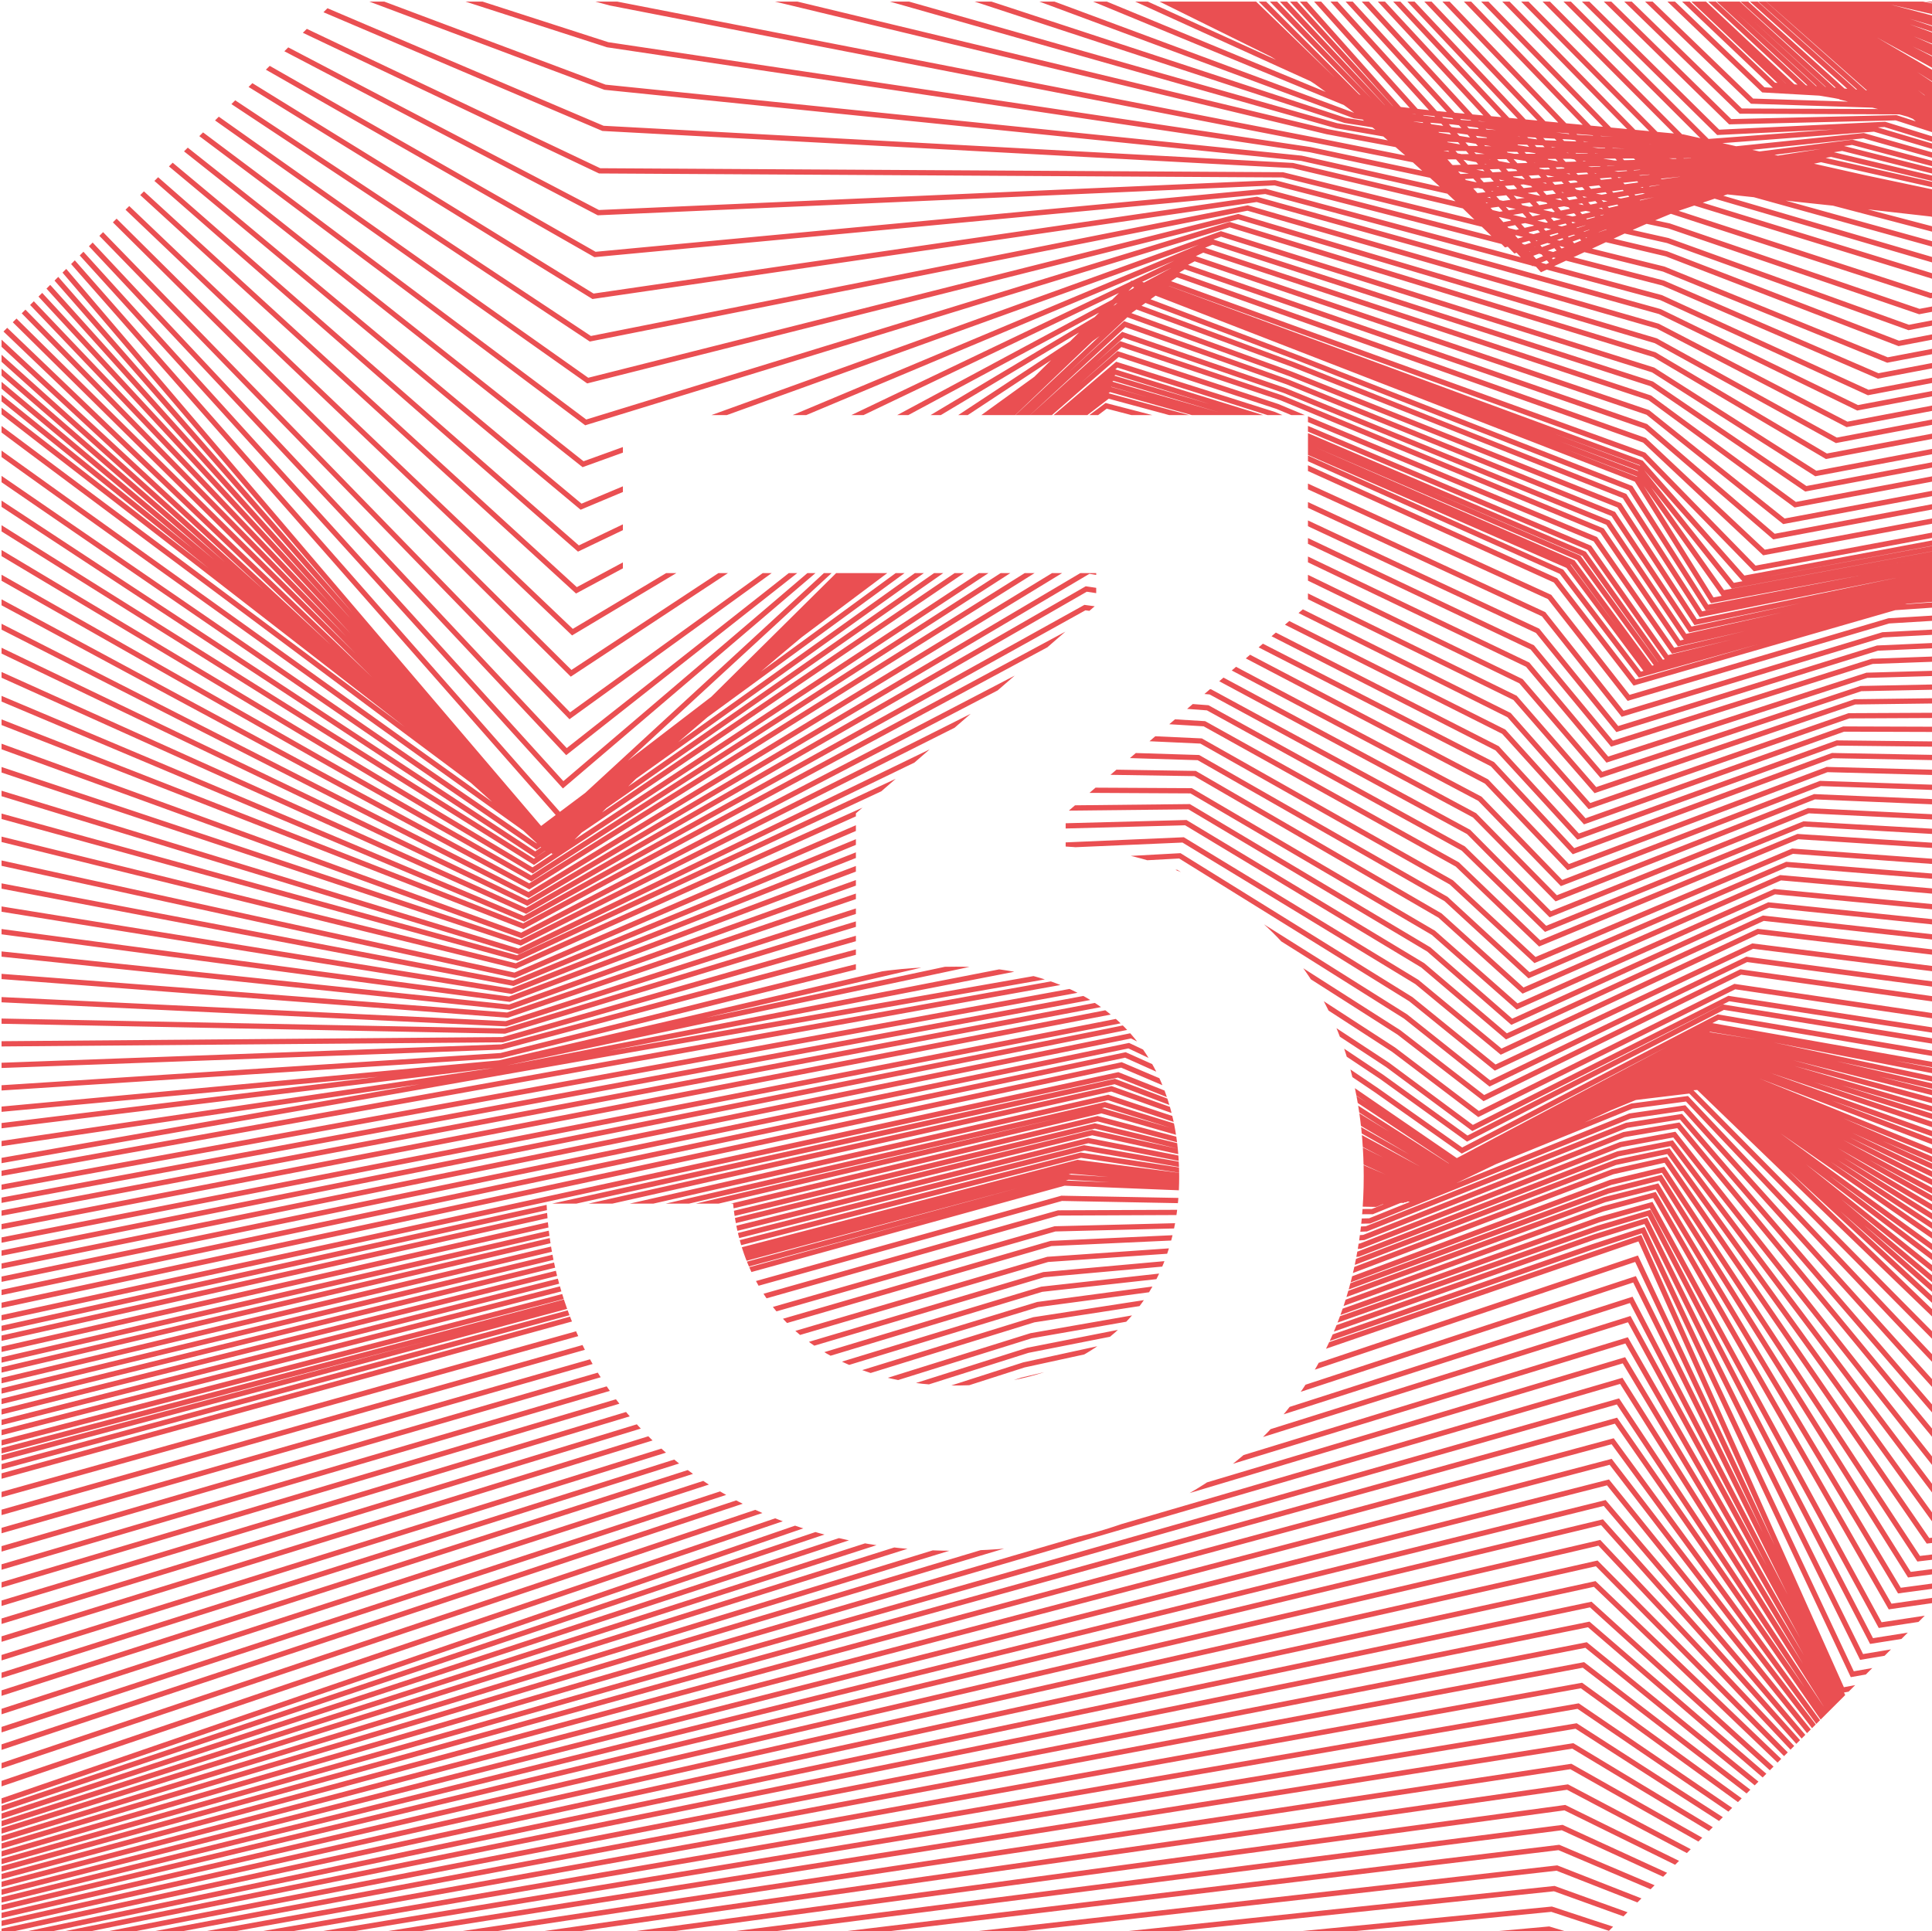 <?xml version="1.0" encoding="UTF-8" standalone="no"?>
<!-- Created with Inkscape (http://www.inkscape.org/) -->

<svg
   xmlns:dc="http://purl.org/dc/elements/1.1/"
   xmlns:cc="http://creativecommons.org/ns#"
   xmlns:rdf="http://www.w3.org/1999/02/22-rdf-syntax-ns#"
   xmlns:svg="http://www.w3.org/2000/svg"
   xmlns="http://www.w3.org/2000/svg"
   xmlns:xlink="http://www.w3.org/1999/xlink"
   xmlns:sodipodi="http://sodipodi.sourceforge.net/DTD/sodipodi-0.dtd"
   xmlns:inkscape="http://www.inkscape.org/namespaces/inkscape"
   width="77.126mm"
   height="77.1mm"
   viewBox="0 0 77.126 77.1"
   version="1.1"
   id="svg66"
   inkscape:version="0.92.3 (d244b95, 2018-08-02)"
   sodipodi:docname="3D.svg">
  <defs
     id="defs60">
    <path
       d="M 442.5,393.7 V 152.3 H 201.1 l -50.1,50 v 241.4 h 241.4 l 50.1,-50 z M 311.3,274.6 v 5 c 25.2,1.4 44.9,18.5 44.9,49.7 0,35 -25.7,56.4 -61.7,56.4 -36,0 -60,-22.6 -61.4,-52.3 h 28.1 c 1.7,17.3 15.4,27.4 33.4,27.4 20.6,0 33.8,-12 33.8,-31.4 0,-19.2 -12,-31.7 -33.6,-31.7 -6,0 -11,0.5 -15.1,1.4 v -24.5 l 36.2,-31.4 v -4.8 h -71.3 v -23.8 h 103.2 v 28.6 l -36.5,31.4 z"
       id="SVGID_1_"
       inkscape:connector-curvature="0" />
  </defs>
  <sodipodi:namedview
     id="base"
     pagecolor="#ffffff"
     bordercolor="#666666"
     borderopacity="1.0"
     inkscape:pageopacity="0.0"
     inkscape:pageshadow="2"
     inkscape:zoom="0.35"
     inkscape:cx="157.17857"
     inkscape:cy="102.84285"
     inkscape:document-units="mm"
     inkscape:current-layer="layer1"
     showgrid="false"
     inkscape:window-width="1853"
     inkscape:window-height="1052"
     inkscape:window-x="1987"
     inkscape:window-y="0"
     inkscape:window-maximized="1" />
  <g
     inkscape:label="Ebene 1"
     inkscape:groupmode="layer"
     id="layer1"
     transform="translate(-64.247,-98.944)">
    <g
       id="g80"
       transform="matrix(0.265,0,0,0.265,24.294,58.648)">
	<g
   id="g78">
		<defs
   id="defs71">
			<path
   d="M 442.5,393.7 V 152.3 H 201.1 l -50.1,50 V 443.7 H 392.4 Z M 311.3,274.6 v 5 c 25.2,1.4 44.9,18.5 44.9,49.7 0,35 -25.7,56.4 -61.7,56.4 -36,0 -60,-22.6 -61.4,-52.3 h 28.1 c 1.7,17.3 15.4,27.4 33.4,27.4 20.6,0 33.8,-12 33.8,-31.4 0,-19.2 -12,-31.7 -33.6,-31.7 -6,0 -11,0.5 -15.1,1.4 v -24.5 l 36.2,-31.4 v -4.8 h -71.3 v -23.8 h 103.2 v 28.6 z"
   id="path91"
   inkscape:connector-curvature="0" />

		</defs>

		<clipPath
   id="SVGID_2_">
			<use
   id="use73"
   style="overflow:visible"
   xlink:href="#SVGID_1_"
   x="0"
   y="0"
   width="100%"
   height="100%" />

		</clipPath>

		<path
   id="path76"
   clip-path="url(#SVGID_2_)"
   d="m 800.2,479.4 h -970.4 m 970.4,-1.2 -220,-0.9 -132.1,0.6 -68.4,-1.5 -311.1,2.4 -238.8,-0.9 m 970.4,-1 -220.3,-1.7 -132.2,1.1 -67.5,-3 -311.3,4.7 -239.1,-1.8 m 970.4,-0.6 -220.6,-2.6 -132.4,1.7 -66.7,-4.4 -311.4,7.1 -239.4,-2.8 m 970.5,-0.3 -220.9,-3.4 -132.5,2.2 -65.8,-5.9 -311.5,9.5 -239.7,-3.7 m 970.4,0 -221.2,-4.2 -132.7,2.8 -65,-7.4 -311.6,11.8 -240,-4.6 m 970.5,0.4 -221.5,-5.1 -132.8,3.3 -64.2,-8.9 -311.7,14.2 -240.2,-5.5 m 970.4,0.7 -221.8,-6 -133,3.9 -63.3,-10.4 -311.8,16.6 -240.5,-6.4 m 970.4,1 -222,-6.8 -133.2,4.4 -62.5,-11.8 -312,18.9 -240.8,-7.4 m 970.5,1.4 -222.3,-7.7 -133.3,5 -61.6,-13.3 -312.2,21.3 -241.1,-8.3 m 970.5,1.7 -222.6,-8.6 -133.5,5.6 -60.8,-14.8 -312.2,23.7 -241.4,-9.2 m 970.5,2 -222.9,-9.4 -133.6,6.1 -60,-16.3 -312.3,26 -241.6,-10.1 m 970.4,2.5 -223.2,-10.3 -133.8,6.7 -59.1,-17.8 -312.4,28.4 -241.9,-11 m 970.4,2.7 -223.5,-11.1 -133.9,7.2 -58.3,-19.2 -312.6,30.7 -242.2,-12 m 970.5,3.1 -223.8,-12 -134.1,7.8 -57.4,-20.7 -312.7,33.1 -242.5,-12.9 M 800.2,460.2 576.1,447.4 441.9,455.7 385.3,433.5 72.5,469 -170.3,455.2 m 970.5,3.7 -224.4,-13.7 -134.4,8.9 -55.8,-23.7 -312.8,37.9 -243,-14.7 M 800.3,457.7 575.6,443.1 441,452.6 386.1,427.4 73.1,467.6 -170.3,452 M 800.3,456.4 575.3,441 440.6,451 386.5,424.4 73.4,466.9 -170.2,450.3 M 800.3,455.1 575,438.8 440.1,449.4 386.9,421.3 73.6,466.2 -170.3,448.7 m 970.6,5.1 -225.5,-17.1 -135,11.1 -52.4,-29.6 -313.5,47.3 -244.2,-18.4 m 970.6,5.4 -225.8,-18 -135.2,11.7 -51.6,-31.1 -313.5,49.7 -244.4,-19.3 m 970.5,5.8 -226.1,-18.8 -135.3,12.2 -50.7,-32.6 -313.7,52 -244.7,-20.3 m 970.5,6.2 -226.4,-19.7 -135.5,12.8 -49.9,-34 -313.7,54.3 -245,-21.2 M 800.3,448.7 573.6,428.2 438,441.5 389,406 75,462.7 -170.3,440.6 m 970.6,6.8 -227,-21.4 -135.8,13.9 -48.2,-37 -314,59.1 -245.6,-23 M 800.3,446.1 573,423.9 437.1,438.4 389.7,399.9 75.6,461.3 -170.3,437.4 m 970.6,7.5 -227.6,-23.1 -136.1,15 -46.5,-40 -314.2,63.8 -246.1,-24.9 m 970.5,7.9 -227.9,-24 L 436.1,435.2 390.4,393.8 76.2,460 -170.2,434.2 M 800.3,442.3 572.2,417.5 435.8,433.6 391,390.7 76.4,459.3 -170.3,432.6 M 800.3,441 571.9,415.3 435.3,432 l -44,-44.4 -314.6,71 -247,-27.6 M 800.3,439.7 571.6,413.2 434.9,430.4 391.7,384.5 77,457.9 -170.3,429.4 m 970.6,9 -229,-27.4 -136.9,17.8 -42.3,-47.4 -314.8,75.8 -247.5,-29.5 m 970.5,9.5 -229.3,-28.3 -137,18.4 -41.5,-48.8 -315,78 -247.8,-30.4 M 800.4,435.9 570.8,406.8 433.6,425.7 393,375.4 77.8,455.8 -170.3,424.5 m 970.7,10.1 -229.9,-30 -137.3,19.5 -39.8,-51.8 -315.3,82.8 -248.4,-32.2 m 970.7,10.4 -230.2,-30.8 -137.5,20 -39,-53.3 -315.3,85.2 -248.7,-33.1 M 800.4,432 569.9,400.3 432.3,420.9 394.2,366.1 78.7,453.7 -170.2,419.6 M 800.4,430.8 569.6,398.3 431.8,419.4 394.5,363.2 79,453 -170.2,418 m 970.6,11.5 -231,-33.4 -138,21.7 L 395,360.1 79.3,452.3 -170.2,416.4 M 800.4,428.2 569,394 430.9,416.2 395.4,357 79.5,451.6 -170.3,414.8 M 800.4,426.9 568.8,391.8 430.5,414.6 395.8,354 79.8,450.9 -170.3,413.2 M 800.4,425.6 568.5,389.7 430.1,413 396.2,350.8 80.1,450.2 -170.3,411.5 M 800.4,424.4 568.2,387.6 429.6,411.5 396.5,347.9 80.4,449.5 -170.2,409.9 M 800.4,423.1 567.9,385.4 429.2,409.9 397,344.8 80.7,448.8 -170.2,408.3 m 970.6,13.5 -232.8,-38.5 -138.9,25 -31.4,-66.6 -316.4,106.4 -251.2,-41.4 m 970.7,13.8 -233.1,-39.4 -139,25.6 -30.5,-68.1 -316.6,108.8 -251.5,-42.3 m 970.7,12.8 -154.1,-27.9 -77.9,-11.7 -79.7,15.6 -58.9,10.4 -31.5,-66.9 -7.6,2.5 -39.4,13.7 -48.6,15.7 -221.3,75.1 -92.2,-14.8 -159.5,-26.1 m 970.7,11.7 -153.4,-29.6 -77.5,-10.3 -79.3,16.5 -59,9.9 L 398.7,336 391,338.4 351.6,352.3 303.1,367 81.6,441.4 -10.6,427.3 -170.3,402 m 970.7,10.6 -152.7,-31.3 -77.1,-8.8 -78.9,17.4 -59,9.4 -33.5,-64.5 -7.7,2.3 L 352,351 303.6,364.6 81.7,438.3 -10.6,424.9 -170.3,400.4 m 970.7,9.5 -152,-33 -76.8,-7.3 -78.5,18.3 -59.1,9 -34.5,-63.3 -7.8,2.2 -39.4,14.1 -48.3,12.6 -222.1,72.8 -92.3,-12.7 -159.9,-23.7 m 970.7,8.3 -151.3,-34.8 -76.4,-5.9 -78.1,19.1 -59.1,8.5 -35.5,-62 -7.8,2.1 -39.3,14.3 -48.2,11.5 -222.6,72.3 -92.4,-12 -160,-22.9 m 970.7,7.2 -150.6,-36.5 -76,-4.4 -77.7,20 -59.2,8 -36.5,-60.9 -7.9,2 -39.3,14.4 -48.2,10.5 -222.7,71.5 -92.4,-11.3 -160.1,-22.1 m 970.6,6.1 -149.9,-38.2 -75.6,-2.9 -77.3,20.9 -59.2,7.6 -37.5,-59.8 -7.9,2 -39.3,14.5 -48.1,9.5 L 82.4,426.2 -10,415.6 -170.2,394.2 m 970.6,5.1 -149.2,-39.9 -75.2,-1.4 -76.9,21.8 -59.3,7.1 -38.5,-58.6 -7.9,1.9 -39.3,14.7 -48,8.4 -223.5,69.9 -92.5,-9.9 -160.4,-20.6 M 800.4,396.6 651.9,355 H 577 l -76.5,22.6 -59.3,6.6 -39.5,-57.4 -8,1.8 -39.3,14.9 -47.9,7.4 -223.7,69.2 -92.5,-9.2 -160.5,-19.8 m 970.6,2.9 -147.8,-43.4 -74.5,1.5 -76.1,23.5 -59.4,6.1 -40.5,-56.2 -8,1.7 -39.2,15 -47.8,6.4 -224.1,68.5 -92.6,-8.5 -160.6,-19 m 970.6,1.7 -147.1,-45.1 -74.1,3 -75.7,24.4 -59.4,5.7 -41.5,-55 -8.1,1.6 -39.1,15.1 -47.7,5.3 L 83.1,414.1 -9.5,406.3 -170.3,388 M 800.4,388.7 654,341.8 580.3,346.2 505,371.6 445.5,376.8 403,323 394.9,324.5 355.7,339.8 308,344.1 83.3,411 -9.4,403.9 -170.3,386.4 m 970.7,-0.4 -145.7,-48.6 -73.3,5.9 -74.9,26.2 -59.5,4.7 -43.4,-52.6 -8.2,1.4 -39.2,15.5 -47.6,3.3 -225.1,66.2 -92.7,-6.4 -161,-16.7 m 970.6,-1.5 -145,-50.3 -73,7.4 -74.5,27 -59.6,4.3 -44.3,-51.5 -8.2,1.3 -39.2,15.6 -47.5,2.2 L 83.7,405 -9.1,399.3 -170.2,383.4 m 970.6,-2.7 -144.3,-52 -72.6,8.9 -74.1,27.9 -59.6,3.8 -45.3,-50.3 -8.2,1.2 -39.2,15.8 -47.4,1.2 -225.9,64.7 -92.8,-5 -161.3,-15.1 m 970.7,-3.7 -143.6,-53.7 -72.2,10.3 -73.6,28.7 -59.7,3.3 -46.4,-49.1 -8.3,1.1 -39.1,15.9 -47.3,0.2 L 84,398.9 -8.9,394.6 -170.3,380.3 m 970.7,-4.9 -142.9,-55.5 -71.8,11.8 -73.2,29.7 -59.7,2.9 -47.4,-47.9 -8.3,1 -39.1,16.1 -47.3,-0.9 -226.5,63.3 -92.9,-3.6 -161.5,-13.6 m 970.6,-5.9 -142.2,-57.2 -71.4,13.3 -72.8,30.5 -59.8,2.4 -48.4,-46.7 -8.4,0.9 -39.1,16.2 -47.2,-1.9 -226.7,62.5 -93,-2.9 -161.6,-12.8 m 970.6,-5.7 -141.4,-58.9 -71.1,14.8 -72.4,31.4 -59.8,1.9 -49.4,-45.5 -8.4,0.8 -39.1,16.4 -47.1,-2.9 -227.2,61.7 -93,-2.2 -161.8,-12 m 970.7,-6.6 -140.8,-60.6 -70.6,16.2 -72,32.3 -59.9,1.4 -50.4,-44.3 -8.5,0.7 -39.1,16.5 -47,-4 -227.5,61 -93.1,-1.5 -161.9,-11.2 m 970.8,-7.6 -140.1,-62.4 -70.3,17.7 -71.6,33.2 -59.9,1 -51.4,-43.1 -8.5,0.6 -39,16.7 -46.9,-5 -227.8,60.2 -93.1,-0.8 -162,-10.4 M 800.4,368 661,303.9 l -69.9,19.2 -71.2,34.1 -59.9,0.5 -52.4,-41.9 -8.6,0.6 -39,16.8 -46.9,-6 -228,59.4 -93.2,-0.1 -162.1,-9.7 m 970.6,-10.2 -138.7,-65.8 -69.5,20.6 -70.8,34.9 h -60 l -53.4,-40.6 -8.6,0.5 -39,17 -46.8,-7.1 -228.4,58.7 -93.2,0.6 -162.3,-8.9 m 970.7,-11.3 -138,-67.5 -69.2,22.1 -70.4,35.8 -60,-0.4 -54.4,-39.6 -8.6,0.4 -39,17.1 -46.7,-8.1 -228.7,58 -93.3,1.3 -162.4,-8.1 m 970.7,-12.5 -137.3,-69.3 -68.7,23.6 -70,36.7 -60.1,-0.9 -55.3,-38.4 -8.7,0.3 -39,17.3 -46.6,-9.1 -229.1,57.2 -93.3,2 -162.5,-7.3 m 970.6,-13.6 -136.6,-71 -68.4,25.1 -69.6,37.6 -60.1,-1.4 -56.3,-37.2 -8.7,0.2 -38.9,17.4 -46.5,-10.2 -229.6,56.6 -93.4,2.7 -162.6,-6.5 m 970.7,-14.7 -135.9,-72.7 -68,26.5 -69.2,38.4 -60.2,-1.8 -57.3,-36 -8.8,0.1 -38.9,17.6 -46.4,-11.2 -229.8,55.7 -93.4,3.4 -162.8,-5.8 m 970.7,-15.7 -135.2,-74.4 -67.7,28 -68.8,39.3 -60.2,-2.3 -58.3,-34.8 h -8.8 l -38.9,17.7 -46.4,-12.2 -230.1,55 -93.5,4 -162.9,-5 M 800.4,357.8 666,281.7 598.7,311.2 530.3,351.4 470,348.6 410.7,315 l -8.9,-0.1 -38.8,17.8 -46.3,-13.3 -230.4,54.3 -93.5,4.7 -163,-4.2 m 970.6,-17.8 -133.7,-77.9 -66.9,31 -68,41.1 -60.3,-3.2 -60.3,-32.4 -8.9,-0.2 -38.9,18 -46.2,-14.3 -230.8,53.4 -93.5,5.4 -163.2,-3.4 m 970.7,-19 -133,-79.6 -66.5,32.4 -67.6,42 -60.4,-3.7 -61.3,-31.2 -9,-0.3 -38.8,18.2 L 317.7,317.4 86.6,370 -7,376.2 -170.3,373.6 m 970.7,-20.2 -132.3,-81.3 -66.2,33.9 -67.2,42.8 -60.4,-4.2 -62.3,-30 -9,-0.4 -38.8,18.3 -46,-16.4 -231.4,52 -93.7,6.9 -163.4,-1.9 M 800.4,352 668.8,268.9 603,304.3 536.3,348 l -60.5,-4.7 -63.3,-28.9 -9,-0.5 -38.8,18.5 -46,-17.4 -231.7,51.4 -93.7,7.5 -163.5,-1.1 m 970.6,-22.3 -130.9,-84.8 -65.4,36.8 -66.4,44.6 -60.5,-5.1 -64.2,-27.7 -9.1,-0.6 -38.8,18.6 -45.9,-18.3 -232.1,50.5 -93.7,8.2 -163.7,-0.3 m 970.7,-23.6 -130.2,-86.5 -65,38.3 -65.9,45.5 -60.6,-5.6 -65.3,-26.5 -9.1,-0.7 -38.8,18.7 -45.8,-19.5 -232.4,49.9 -93.8,8.9 -163.8,0.5 m 970.7,-24.9 -129.5,-88.2 -64.6,39.8 -65.5,46.3 -60.6,-6.1 -66.3,-25.3 -9.2,-0.8 -38.7,18.9 -45.7,-20.5 -232.8,49.2 -93.8,9.6 -163.9,1.3 m 970.6,-26 -128.8,-90 -64.2,41.3 -65.1,47.2 -60.7,-6.5 -67.3,-24.1 -9.2,-0.9 -38.7,19 -45.6,-21.5 -233.1,48.3 -93.9,10.3 -164,2 m 970.6,-27 -128.1,-91.7 -63.9,42.7 -64.7,48.1 -60.7,-7 -68.2,-22.9 -9.3,-0.9 -38.7,19.2 -45.6,-22.6 -233.4,47.6 -93.9,11 -164.2,2.8 M 800.4,341.4 673,247.9 l -63.5,44.2 -64.3,49 -60.8,-7.5 -69.2,-21.7 -9.3,-1 -38.7,19.3 -45.5,-23.6 -233.7,46.9 -94,11.7 -164.3,3.6 m 970.7,-29.3 -126.7,-95.1 -63.1,45.6 -63.9,49.9 -60.8,-7.9 -70.2,-20.5 -9.3,-1.1 -38.7,19.5 -45.4,-24.6 -234.1,45.9 -94,12.4 -164.4,4.4 m 970.6,-30.4 -126,-96.9 -62.7,47.2 -63.5,50.7 -60.9,-8.4 -71.2,-19.3 -9.4,-1.2 -38.6,19.6 -45.3,-25.7 -234.4,45.4 -94.1,13.1 -164.5,5.2 m 970.6,-31.5 -125.3,-98.6 -62.3,48.6 -63.1,51.6 -60.9,-8.9 -72.2,-18.2 -9.4,-1.3 -38.6,19.8 -45.2,-26.7 -234.9,44.6 -94.1,13.8 -164.7,6 m 970.7,-32.6 -124.6,-100.3 -62,50.1 -62.7,52.5 -61,-9.3 -73.2,-17 -9.5,-1.4 -38.6,19.9 -45.1,-27.7 -235,43.8 -94.2,14.5 -164.8,6.7 M 800.4,332.1 676.5,230 l -61.6,51.6 -62.3,53.4 -61,-9.8 -74.2,-15.8 -9.5,-1.5 -38.6,20.1 -45.1,-28.8 -235.3,43.1 -94.2,15.2 -164.9,7.5 m 970.6,-34.8 -123.2,-103.8 -61.2,53 -61.9,54.2 -61,-10.3 -75.2,-14.6 -9.6,-1.6 -38.6,20.2 -45,-29.8 -235.6,42.5 -94.3,16 -165,8.3 M 800.4,328.3 677.9,222.9 555.6,332.5 408.7,306.6 370.2,327 325.3,296.2 -5.1,354.4 l -165.2,9.1 m 970.7,-37.2 -122.3,-104.7 -122.4,109 -41.9,-6.8 -38.1,-7.3 -66.1,-11.2 -38.6,20.1 -12.9,-9.1 -32.4,-21.9 -17.2,2.7 -83,16.2 -158.4,23.5 -71.8,14 -86.6,6.6 -79,2.9 M 800.3,324.2 678.4,220.3 555.8,328.6 514,322.4 l -37.6,-7.9 -66,-10.7 -38.6,19.8 -12.9,-9.3 -32.8,-21.9 -17.4,2.4 -83.1,17.7 -158.1,19.4 -71.8,15.3 -86.6,8.5 -79.4,1.6 M 800.2,322.2 678.6,219 555.9,326.7 l -41.6,-5.6 -37.2,-8.4 -65.9,-10.2 -38.6,19.5 -12.8,-9.5 -33.2,-21.8 -17.5,2.2 -83.1,19.3 -158.1,14.7 -71.8,16.7 -86.6,10.4 -79.7,0.2 M 800.1,319.5 678.9,217.1 556,324.2 l -41.4,-4.9 -36.7,-8.9 -65.8,-9.7 -38.6,19.2 -12.8,-9.7 -33.6,-21.8 -17.7,1.9 -83.2,20.8 -157.9,10.2 -71.8,18 -86.7,12.3 -80.1,-1.2 m 970.4,-33.7 -121,-101.6 -123,106.4 -41.2,-4.3 -36.2,-9.5 -65.7,-9.2 -38.7,19 -12.8,-9.9 -34,-21.7 -17.9,1.6 -83.3,22.3 -157.7,5.8 -71.8,19.4 -86.7,14.2 -80.5,-2.6 M 800,314 679.4,213.2 556.2,319 l -41,-3.7 -35.8,-10 -65.5,-8.7 -38.7,18.7 -12.7,-10.1 -34.5,-21.7 -18.1,1.3 -83.4,23.9 -157.4,1.3 -71.8,20.7 -86.7,16.1 -80.8,-4 m 970.1,-31.6 -120.3,-100 -123.3,105.2 -40.8,-3.1 -35.3,-10.5 -65.4,-8.2 -38.8,18.3 -12.7,-10.3 -34.8,-21.6 -18.3,1 -83.4,25.4 -157.3,-3.1 -71.8,22.1 -86.8,18 -81.2,-5.4 m 970.1,-30.5 -120,-99.2 -123.4,104.4 -40.6,-2.5 -34.9,-11.1 -65.3,-7.7 -38.7,18.1 L 364.2,300 329,278.6 310.6,279.4 227,306.3 69.8,298.8 -2,322.2 -88.7,342 -170.3,335.3 M 799.8,305.7 680.1,207.2 556.5,311.1 516,309.2 l -34.4,-11.6 -65.2,-7.2 -38.7,17.8 -12.6,-10.7 -35.7,-21.5 -18.6,0.5 -83.6,28.5 -157,-12 -71.8,24.8 -86.8,21.8 -81.9,-8.1 m 970,-28.5 -119.4,-97.7 -123.7,103.2 -40.3,-1.2 -34,-12.2 -65.1,-6.7 -38.7,17.6 -12.5,-10.9 -36.1,-21.5 -18.8,0.2 -83.6,30 -156.8,-16.4 -71.8,26.1 -86.9,23.7 -82.3,-9.5 m 969.9,-27.5 -119.1,-96.9 -123.8,102.6 -40.1,-0.6 -33.5,-12.7 -65,-6.2 -38.8,17.3 -12.6,-11.1 -36.5,-21.4 -19,-0.1 -83.7,31.5 -156.4,-20.8 -71.8,27.5 -86.9,25.5 -82.7,-10.9 m 969.9,-26.5 -118.7,-96.1 -124,102 H 517 L 483.9,290 419,284.3 380.2,301.3 367.7,290 330.8,268.6 311.6,268.3 227.8,301.4 71.4,276.2 -0.3,305 l -86.9,27.4 -83,-12.3 M 799.5,294.7 681.1,199.4 556.9,300.7 517.2,301.3 484.6,287.5 419.9,282.3 381.1,299 368.6,287.5 331.3,266.2 312,265.6 228.1,300.2 71.8,270.5 0.1,300.7 -86.9,330 -170.3,316.4 M 799.4,291.9 681.3,197.3 557,298.1 517.5,299.3 485.4,285 420.8,280.3 382,296.7 369.4,285 331.7,263.7 312.2,262.8 228.3,299 72.3,264.9 0.5,296.4 l -87,31.2 -83.8,-15 m 969.6,-23.4 -117.8,-93.8 -124.4,100 -39.3,1.8 -31.7,-14.9 -64.5,-4.2 -38.9,16.1 -12.4,-11.9 -38.1,-21.2 -19.7,-1.2 -84,37.7 -155.9,-38.4 -71.7,32.9 -87,33.1 -84.1,-16.4 m 969.5,-22.4 -117.5,-93 -124.5,99.4 -39.2,2.5 -31.2,-15.4 -64.4,-3.7 -38.9,15.8 -12.4,-12.1 -38.5,-21.2 -19.9,-1.5 -84.1,39.2 L 73,253.6 1.3,287.8 -85.8,322.8 -170.3,305 M 799.2,283.7 682,191.4 l -124.7,98.8 -39,3.1 -30.8,-15.9 -64.3,-3.2 -38.9,15.6 -12.3,-12.4 -38.9,-21.1 -20,-1.7 -84.2,40.8 -155.5,-47.5 -71.7,35.6 -87.1,36.9 -84.9,-19.2 m 969.4,-20.3 -116.9,-91.4 -124.8,98.1 -38.8,3.7 -30.3,-16.5 -64.2,-2.7 -38.9,15.3 -12.3,-12.5 -39.3,-21.1 -20.2,-2 -84.2,42.3 L 73.8,242.3 2.1,279.2 -85,317.9 -170.2,297.3 m 969.3,-19.1 -116.5,-90.7 -125,97.5 -38.6,4.3 -29.9,-17 -64.1,-2.2 -39,15 -12.3,-12.7 -39.7,-21 -20.4,-2.3 L 229.3,293 74.2,236.6 2.5,274.9 -84.6,315.6 -170.2,293.7 M 799,275.4 682.8,185.5 557.7,282.3 519.3,287.2 489.9,269.7 426,268 l -39,14.7 -12.3,-12.9 -40.1,-21 -20.6,-2.6 -84.4,45.4 -155,-60.6 -71.7,39.6 -87.2,42.5 -86,-23.3 M 798.9,272.7 683,183.5 l -125.2,96.2 -38.2,5.5 -29,-18.1 -63.8,-1.2 -39,14.4 L 375.6,267.2 335,246.4 314.2,243.6 229.7,290.5 75,225.3 3.3,266.3 -83.9,310.7 -170.2,286 m 969,-16.1 -115.6,-88.3 -125.4,95.6 -38.1,6.1 -28.5,-18.6 -63.7,-0.7 -39,14.1 -12.2,-13.3 -41,-20.9 -20.9,-3.1 L 230,289.3 75.4,219.7 3.7,262 l -87.2,46.3 -86.7,-26.1 m 969,-15.1 -115.3,-87.5 -125.5,94.9 -37.9,6.8 -28,-19.2 -63.6,-0.2 -39,13.9 -12.2,-13.5 -41.4,-20.8 -21.1,-3.4 -84.6,50 L 75.8,214 4.1,257.6 l -87.3,48.2 -87,-27.5 m 968.9,-13.9 -115,-86.8 -125.6,94.3 -37.7,7.4 -27.6,-19.7 -63.5,0.3 -39.1,13.6 -12.1,-13.7 -41.7,-20.8 -21.3,-3.7 -84.7,51.6 -154.2,-78.5 -71.7,45 -87.3,50.1 -87.4,-28.8 m 968.8,-13.1 -114.7,-86 -125.8,93.6 -37.5,8 -27,-20.2 -63.4,0.8 -39.1,13.3 -12.1,-13.9 -42.2,-20.7 -21.5,-4 -84.8,53.1 -154,-82.9 -71.6,46.3 -87.3,52 -87.8,-30.2 m 968.7,-11.9 -114.3,-85.2 -125.9,93 -37.3,8.6 -26.7,-20.8 -63.2,1.3 -39.1,13 L 379.9,254.7 337.3,234 315.6,229.8 230.8,284.4 77,197.1 5.3,244.7 -82.1,298.6 -170.2,267 m 968.7,-10.9 -114,-84.4 -126,92.4 -37.1,9.2 -26.3,-21.3 -63.1,1.8 -39.1,12.7 -12,-14.3 -43,-20.6 -21.8,-4.5 -85.1,56.1 -153.6,-91.8 -71.7,49 -87.4,55.8 -88.5,-33 m 968.6,-9.8 -113.7,-83.6 -126.2,91.7 -36.9,9.8 -25.8,-21.9 -63,2.3 -39.2,12.4 -12,-14.5 -43.4,-20.6 -22,-4.8 -85,57.7 -153.4,-96.1 -71.7,50.3 -87.4,57.7 -88.9,-34.4 m 968.5,-8.8 -113.4,-82.9 -126.3,91.1 -36.8,10.5 -25.3,-22.4 -62.9,2.8 -39.2,12.2 -12,-14.8 -43.8,-20.5 -22.2,-5.1 -85,59.3 L 78.2,180.1 6.5,231.8 -81,291.4 -170.2,255.6 m 968.5,-7.7 -113.1,-82.1 -126.5,90.4 -36.6,11.1 -24.9,-22.9 -62.8,3.3 -39.2,11.9 -11.9,-15 -44.2,-20.5 -22.4,-5.3 -85.1,60.8 -153,-105.1 -71.7,53 -87.6,61.5 -89.6,-37.1 M 798.2,245.1 685.4,163.8 558.8,253.6 522.4,265.3 498,241.8 435.3,245.6 396.1,257.2 384.2,242 339.6,221.6 317,216 231.8,278.3 78.9,168.8 7.3,223.2 l -87.5,63.3 -90,-38.5 m 968.3,-5.6 -112.5,-80.5 -126.7,89.1 -36.2,12.3 -23.9,-24 -62.6,4.3 -39.2,11.3 -11.9,-15.4 -45,-20.4 -22.7,-5.9 -85.4,64 -152.7,-114 -71.6,55.7 -87.6,65.2 -90.3,-39.9 M 798,240.7 685.9,161 559,249.5 l -36,12.9 -23.5,-24.5 -62.4,4.8 -39.3,11 -11.8,-15.5 -45.4,-20.3 -22.9,-6.2 -85.3,65.4 -152.7,-118.4 -71.6,57.1 -87.6,67.1 -90.7,-41.3 m 968.2,-1.8 -111.8,-79 -127,87.9 -35.8,13.5 -23,-25.1 -62.3,5.3 -39.3,10.7 -11.8,-15.8 -46,-20.1 -23.1,-6.5 -85.4,67 -152.4,-122.8 -71.6,58.4 -87.6,69 -91.1,-42.7 M 797.9,238.9 686.4,160.7 559.2,248 523.6,262.2 501,236.5 l -62.2,5.8 -39.3,10.5 -11.8,-16 -46.3,-20.2 -23.3,-6.7 -85.5,68.5 -152.1,-127.3 -71.6,59.8 -87.7,70.9 -91.4,-44 m 968,0.2 -111.2,-77.4 -127.3,86.6 -35.4,14.8 -22.1,-26.2 -62.1,6.3 -39.3,10.2 -11.8,-16.2 -46.7,-20.1 -23.5,-7 -85.6,70 -152,-131.7 -71.6,61.1 -87.7,72.8 -91.8,-45.4 m 968.1,1.3 -110.9,-76.6 -127.4,86 -35.3,15.4 -21.7,-26.7 -62,6.8 -39.4,9.9 -11.7,-16.4 -47.1,-20.1 -23.6,-7.3 -85.6,71.6 -151.8,-136.2 -71.7,62.4 -87.7,74.7 -92.2,-46.8 m 968,2.2 -110.6,-75.8 -127.6,85.3 -35.1,16 -21.2,-27.2 -61.9,7.3 -39.4,9.6 L 390.2,234.6 342.7,214.5 319,207 233.3,280.1 81.7,139.5 10,203.3 l -87.8,76.5 -92.5,-48.2 m 967.9,2.9 -110.3,-75.1 -127.7,84.7 -34.9,16.6 -20.7,-27.7 -61.8,7.8 -39.4,9.3 -11.7,-16.8 -47.9,-20 -24,-7.9 -85.8,74.7 -151.4,-145 -71.7,65.2 -87.8,78.4 -92.9,-49.6 M 797.5,233 687.6,158.7 559.8,242.8 525,260 l -20.3,-28.3 -61.6,8.3 -39.4,9 -11.6,-17 -48.3,-20 -24.2,-8.1 -85.9,76.2 -151.2,-149.4 -71.7,66.5 -87.8,80.3 -93.3,-51 m 967.8,5 L 687.8,158 559.8,241.4 525.3,259.3 505.5,230.4 444,239.2 404.6,248 393,230.8 344.3,210.9 319.9,202.5 234,280.2 83,126.3 11.3,194.2 -76.6,276.4 -170.2,224.1 M 797.4,230 688.1,157.3 560,240 l -34.3,18.5 -19.4,-29.4 -61.4,9.3 -39.5,8.5 -11.6,-17.4 -49.1,-19.9 -24.5,-8.7 -86,79.3 -150.9,-158.3 -71.6,69.2 -87.9,84.1 -94,-53.7 m 967.5,6.9 -109,-71.9 -128.3,82.1 -34.2,19.1 -18.8,-29.9 -61.3,9.8 -39.5,8.2 -11.5,-17.6 -49.5,-19.8 -24.7,-9 -86.1,80.8 L 83.7,117.5 12,188 l -87.9,86 -94.4,-55.1 m 967.6,8 -108.7,-71.2 -128.4,81.5 -34,19.7 -18.5,-30.5 -61.2,10.3 L 407,244.6 395.5,226.8 345.6,207 320.7,197.8 234.5,280.2 84.1,113.1 12.4,185 l -88,87.9 -94.7,-56.5 m 967.5,9 -108.4,-70.4 -128.5,80.9 -33.8,20.3 -18,-31 -61.1,10.8 -39.5,7.6 -11.5,-18 -50.3,-19.7 -25.1,-9.5 -86.2,83.9 -150.3,-171.6 -71.6,73.2 -88,89.8 -95.1,-57.9 M 797.1,223.9 689,154.3 526.8,255.4 509.2,223.8 408.7,242.5 397.3,224.3 321.3,194.8 235,280.3 84.9,104.2 -74.8,270.5 -170.2,211.3 m 967.3,11.3 -107.3,-68.8 -160.6,98.7 -17.9,-29.9 -101,18.8 -12.7,-17.9 -74.9,-28.6 -87.3,80.4 -148.8,-169.2 -159.9,162 -97,-59.4 M 797.1,221.4 690.6,153.4 531.7,249.7 513.4,221.4 411.8,240.3 397.7,222.6 323.9,195 235.6,270.3 88.4,107.9 -71.7,265.7 -170.2,206.1 m 967.3,14 L 691.4,153 534.2,246.8 515.5,220.1 413.4,239.2 398,221.8 325.3,195 236.1,265.3 90.2,109.7 -70.2,263.3 -170.3,203.6 m 967.4,14.9 -104.9,-66.4 -155.5,91.4 -19,-25 -102.6,19.2 -16.7,-17.1 -71.6,-25.9 -90.2,65.2 L 92,111.2 -68.6,260.5 -170.2,200.6 M 797.1,216 693,150.5 l -153.9,89 -19.4,-23.5 -103.2,19.3 -18,-16.9 -70.5,-25 -91.2,60.1 -143,-141.9 -160.9,145.3 -103.2,-60 M 797.1,213.5 693.7,148.7 541.5,235.2 521.7,213.4 418,232.9 398.7,216.3 329.2,192.2 237,247.3 95.4,112.3 -65.6,253.2 -170.3,193 M 797.1,210.9 694.5,147 544,231.1 523.8,211 419.5,230.6 399,214.2 330.7,191 237.6,241 97.4,112.8 -64,249.4 -170.2,189 M 797.1,208.4 695.3,145.3 546.5,226.9 526,208.4 421.2,228.1 399.3,212 332,189.7 237.9,234.7 99.2,113.3 -62.5,245.7 -170.3,185.2 M 797.1,205.8 696.1,143.5 549,222.7 528.1,205.8 422.8,225.7 399.6,209.9 333.4,188.5 238.3,228.4 100.9,113.8 -60.9,242 -170.2,181.3 m 967.3,22 -100.2,-61.5 -145.4,76.8 -21.3,-15.2 -105.9,20 L 399.8,207.8 334.7,187.3 238.6,222 102.7,114.3 -59.4,238.3 -170.3,177.5 M 797.1,200.7 697.7,140 553.9,214.3 532.3,200.7 425.9,220.8 400,205.5 336,185.9 239,215.7 104.5,114.9 -57.9,234.6 l -112.4,-61 m 967.4,24.5 -98.7,-59.9 -142.1,71.9 -22,-12 -106.9,20.3 -27.2,-15 -62.9,-18.7 -98,24.7 -133,-94 -162.6,115.5 -113.9,-61.1 M 797.1,195.6 699.2,136.5 558.8,205.9 536.4,195.6 429,216 400.5,201.2 338.7,183.4 239.7,203.1 108.1,115.9 -54.8,227.2 -170.3,165.9 M 797.1,193 700,134.7 561.3,201.7 538.6,193 430.6,213.5 400.8,199 340.1,182.1 240.1,196.7 109.9,116.4 -53.2,223.5 -170.2,162 m 967.3,28.5 -96.3,-57.5 -137,64.6 -23.1,-7.1 -108.5,20.7 -31.2,-14.3 -59.6,-16 -101,9.5 -128.8,-73.5 -163.3,102.9 -118.6,-61.6 m 967.4,29.7 -95.5,-56.7 -135.3,62.1 -23.5,-5.4 -109.1,20.8 -32.4,-14 -58.5,-15.1 -101.9,4.5 L 113.5,117.4 -50.1,216 -170.2,154.2 M 797.1,185.4 702.3,129.5 568.6,189.2 544.7,185.4 435.1,206.3 401.4,192.6 344,178.4 241.1,177.8 115.2,118 -48.6,212.4 -170.2,150.5 m 967.3,32.3 -94,-55.1 -132,57.2 -24.2,-2.2 -110.1,21.1 -35,-13.5 L 345.5,177 241.6,171.4 117.1,118.4 -47,208.6 -170.2,146.5 M 797.1,180.3 703.9,126 573.6,180.8 549,180.2 438.3,201.4 402,188.3 346.8,175.9 241.9,165.2 118.8,119 -45.5,205 -170.2,142.7 m 967.3,35 -92.4,-53.4 -128.6,52.4 -25,1.1 L 439.9,199 402.2,186.1 348.1,174.6 242.3,158.8 120.6,119.5 -44,201.2 -170.3,138.8 m 967.4,36.3 -91.6,-52.6 -126.9,49.9 -25.3,2.7 -111.7,21.5 -39,-12.7 L 349.5,173.3 242.7,152.5 122.5,120 -42.3,197.5 -170.3,135 M 797.1,172.4 706.2,120.6 581,168.1 555.3,172.4 443,194 402.7,181.6 350.7,171.9 243,146 124.2,120.4 -40.9,193.6 -170.2,130.9 m 967.3,39.4 -90.1,-51 -123.6,45 -26.1,6 L 444.6,192 403,179.8 352.1,171 243.3,140.1 126,121.3 l -165.3,69 -130.9,-62.9 m 967.3,40.8 -89.3,-50.2 -121.9,42.6 -26.4,7.6 -113.4,21.8 -42.9,-11.9 -49.8,-7.9 -109.7,-36 -116,-11.9 -165.6,64.8 -132.4,-63.1 m 967.4,42.1 -88.5,-49.4 -120.2,40.2 -26.8,9.2 -113.9,22 -44.2,-11.6 -48.7,-7 -110.7,-41.1 -114.6,-5.1 -165.8,60.6 -134,-63.2 m 967.4,43.4 -87.7,-48.6 -118.5,37.7 -27.2,10.9 -114.4,22.1 -45.5,-11.4 -47.6,-6.1 -111.7,-46.1 -113.1,1.7 -166.1,56.3 -135.5,-63.4 m 967.3,44.9 -86.9,-47.8 -116.8,35.3 -27.6,12.5 -115,22.2 -46.8,-11 -46.5,-5.2 -112.7,-51.2 -111.7,8.6 -166.3,52.1 -137,-63.5 m 967.3,47 -86.2,-47 -115.1,32.9 -27.9,14.1 -115.5,22.4 -48.1,-10.8 -45.4,-4.3 -113.7,-56.2 -110.3,15.4 -166.6,47.9 -138.6,-63.7 M 797.1,161.2 711.7,115 598.2,145.4 570,161.2 454,183.7 404.5,173.1 360.2,169.7 245.6,108.4 136.7,130.6 -30.1,174.2 -170.2,110.4 m 967.3,51 L 712.5,116 600.7,144 572,161.4 455.5,184 404.7,173.7 361.5,171.2 245.9,104.8 138.5,134 l -167,39.4 -141.7,-64 m 967.3,52.2 -83.8,-44.5 -110.1,25.5 -29,19 -117.1,22.8 -52.1,-10 -42.1,-1.6 -116.6,-71.4 -106,35.9 -167.3,35.2 -143.2,-64.2 m 967.3,53.5 -83,-43.7 -108.4,23.1 -29.4,20.7 -117.6,22.9 -53.4,-9.8 -41,-0.7 L 246.6,97.8 142,140.6 -25.5,171.6 -170.2,107.3 M 797.1,162 714.8,119.1 608.1,139.7 578.4,162 460.2,185 405.5,175.5 365.6,175.7 247,94.3 143.8,143.9 -24,170.6 -170.3,106.1 m 967.4,56.2 -81.5,-42.1 -105,18.2 -30.1,23.9 -118.7,23.2 -56,-9.2 L 367,177.4 247.4,90.7 145.6,147.1 -22.4,169.6 -170.3,105 M 797.1,162.5 716.4,121.2 613,137 l -30.5,25.5 -119.2,23.3 -57.3,-9 -37.7,2 L 247.7,87.2 147.4,150.5 -20.9,168.8 -170.3,104 m 967.4,58.7 -79.9,-40.5 -101.7,13.3 -30.9,27.2 -119.8,23.4 -58.6,-8.7 -36.7,2.9 -121.4,-96.7 -98.9,70.1 -168.5,14.1 -150.9,-65 M 797.1,162.9 718,123.2 618,134.1 586.7,162.9 466.4,186.5 406.5,178 370.9,181.8 248.5,80.1 151,157 -17.8,166.8 -170.3,101.7 m 967.4,61.5 -78.3,-38.9 -98.3,8.4 -31.6,30.4 -120.9,23.8 -61.3,-8.2 -34.5,4.7 -123.4,-106.9 -96.1,83.8 -169,5.6 -154,-65.3 m 967.4,62.8 -77.6,-38.1 -96.6,6 -32,32.1 -121.4,23.8 -62.6,-7.9 -33.4,5.6 L 249.2,73 154.5,163.6 -14.7,165 -170.2,99.6 m 967.3,64 -76.8,-37.3 -94.9,3.6 -32.4,33.7 -121.9,24 -63.9,-7.7 -32.3,6.5 L 249.5,69.4 156.3,166.9 -13.2,164 -170.3,98.4 m 967.4,65.4 -76,-36.5 -93.3,1.1 -32.7,35.3 -122.5,24.1 -65.2,-7.4 -31.2,7.4 L 249.8,65.8 158,170.1 -11.7,163 -170.3,97.3 m 967.4,66.1 -75.2,-35.6 -91.6,-1.3 -33.1,37 -123,24.2 -66.5,-7.1 -30.1,8.3 L 250.3,61.8 159.9,173 -10.1,161.7 -170.3,95.8 m 967.4,67.3 -74.4,-34.8 -89.9,-3.8 -33.5,38.6 -123.5,24.4 -67.8,-6.9 -29,9.2 -128.3,-132.2 -89,118 L -8.6,160.1 -170.3,94 m 967.4,68.7 -73.7,-34 -88.2,-6.2 -33.8,40.2 -124.1,24.5 -69.1,-6.6 -27.9,10.1 L 251,53.5 163.4,178.3 -7,158.6 -170.2,92.4 m 967.3,70 -72.9,-33.2 -86.5,-8.6 -34.2,41.9 -124.6,24.5 -70.4,-6.3 -26.8,11 L 251.4,49.4 165.3,181.1 -5.4,157.1 -170.2,90.7 M 797.1,162 725,129.6 640.2,118.5 605.6,162 480.5,186.8 408.7,180.7 383,192.6 251.8,45.3 167,183.8 -4,155.6 -170.3,89 m 967.4,70.6 -46.2,-20.1 -26,-12 -61.2,-8.9 -23.1,-2.5 -34.5,43.6 -26.4,5.7 -31.4,6.3 -66.6,14.3 -39.9,-2.6 -31.5,-3.1 -25.7,11.3 -41.1,-45.7 -91.5,-99.8 -74.6,116 -10.5,17.5 -49,-6.9 L -3.5,153.5 -46.2,137 -170.3,87.9 m 967.4,69.4 -46.4,-19.5 -25.9,-12.2 -60.8,-9.9 -22.9,-2 -34.4,43.8 -26.1,6.1 -31.4,6.5 -66.2,15.2 -39.6,-1.9 -31.4,-3.5 -25.6,10.6 -41.4,-45.6 -92.7,-98 -75.2,110.8 -10.4,17.6 -48.1,-5.6 L -3,151.4 -45.8,135.4 -170.2,86.7 m 967.3,68.2 -46.6,-18.9 -25.8,-12.5 -60.5,-10.8 -22.6,-1.4 -34.3,43.9 -25.9,6.6 -31.4,6.6 -65.8,16.1 -39.3,-1.1 -31.3,-3.9 L 388,189.4 346.4,144 252.5,47.7 176.8,153.4 166.5,171.2 119.2,167 -2.5,149.3 -45.5,133.8 -170.2,85.4 M 797,152.6 750.2,134.3 724.5,121.6 664.3,109.9 642,109 l -34.2,44 -25.6,7 -31.4,6.7 -65.4,17.1 -39,-0.3 -31.2,-4.4 -25.6,9.3 L 347.9,143 252.8,48.4 176.5,149 l -10.1,17.9 -46.5,-2.9 -122,-16.9 -43.1,-15 -125.1,-48 M 797,150.2 750,132.5 724.5,119.6 664.7,107 l -22.2,-0.3 -34,44.2 -25.4,7.4 -31.4,6.9 -64.9,18 -38.7,0.5 -31.1,-4.8 -25.5,8.6 -42,-45.3 -96.5,-92.9 -76.8,95.4 -10,18 -45.6,-1.6 L -1.6,145 -44.8,130.5 -170.2,82.9 M 797,147.8 749.8,130.7 724.4,117.5 664.9,104 l -22,0.2 -33.9,44.4 -25.1,7.8 -31.5,7 -64.4,19 -38.4,1.2 -31.1,-5.2 L 393,186.3 350.7,141.1 253.3,50 175.9,140.3 166,158.4 121.2,158.2 -1.1,142.9 -44.5,128.9 -170.2,81.7 M 797,145.5 749.6,129 l -25.3,-13.4 -59.1,-14.4 -21.8,0.8 -33.8,44.5 -24.9,8.3 -31.5,7.2 -64,19.9 -38.1,2 -31,-5.6 -25.4,7.3 -42.5,-45.1 -98.6,-89.4 -77.9,85.2 -9.8,18.2 L 122,155.6 -0.7,140.8 -44.2,127.3 -170.3,80.5 m 967.3,62.6 -47.6,-15.9 -25.2,-13.6 -58.8,-15.3 -21.5,1.3 -33.7,44.6 -24.6,8.7 -31.5,7.3 -63.6,20.8 -37.8,2.8 -30.9,-6 -25.4,6.6 -42.8,-45 -99.8,-87.6 -78.5,80 -9.6,18.3 -43.1,2.4 -122.8,-13.8 -43.7,-13 -126.4,-46.4 M 797,140.5 749.2,125.2 724.1,111.3 665.7,95.1 644.4,97 l -33.6,44.7 -24.3,9.1 -31.5,7.4 -63.3,21.8 -37.5,3.6 -30.8,-6.5 -25.4,5.9 -43,-44.9 -101,-85.9 -79,74.9 -9.5,18.4 -42.3,3.8 -123,-13 -43.8,-12.5 -126.7,-46 M 797,137.6 749,122.9 724,108.8 665.9,91.7 644.8,94 l -33.5,44.9 -24.1,9.5 -31.5,7.6 -62.7,22.7 -37.2,4.3 -30.7,-6.9 -25.3,5.2 -43.2,-44.8 -102.3,-84 -79.6,69.8 -9.4,18.5 -41.4,5.1 -123.2,-12.2 -43.9,-12 -127,-45.6 m 967.1,58.6 -48.2,-14.1 -24.8,-14.4 -57.7,-18.1 -20.9,3 -33.4,45 -23.8,10 -31.5,7.7 -62.3,23.7 -37,5.1 -30.7,-7.3 -25.3,4.6 -43.5,-44.7 -103.2,-82.4 -80.1,64.6 -9.2,18.6 -40.6,6.4 L 1.2,131.1 -42.9,119.6 -170.3,74.3 m 967.2,57.5 -48.4,-13.5 -24.7,-14.6 -57.4,-19 -20.6,3.5 -33.3,45.2 -23.6,10.4 -31.5,7.8 -61.8,24.6 -36.7,5.9 -30.6,-7.7 -25.2,3.9 L 359.4,133.7 254.8,53 174.1,112.5 165,131.3 125.2,139.1 1.6,128.4 -42.6,117.4 -170.3,72.5 m 967.2,56.4 -48.6,-12.9 -24.6,-14.8 -57.1,-19.9 -20.4,4 -33.2,45.3 -23.3,10.8 -31.6,8 -61.4,25.5 -36.4,6.7 -30.5,-8.1 -25.2,3.2 -44,-44.5 -105.7,-79 -81.2,54.4 -9,18.9 -38.9,9.1 -123.7,-9.8 -44.3,-10.5 -128,-44.5 M 796.9,126 748.1,113.7 723.6,98.6 666.9,77.8 l -20.2,4.6 -33.1,45.4 -23.1,11.3 -31.6,8.1 -60.9,26.5 -36.1,7.4 -30.4,-8.6 -25.1,2.6 -44.2,-44.4 -106.9,-77.2 -81.8,49.3 -8.9,19 -38.1,10.4 L 2.5,123.1 -42,113.1 -170.3,69 m 967.2,54.1 -49,-11.7 -24.4,-15.4 -56.4,-21.7 -20,5.1 -33,45.6 -22.8,11.7 -31.6,8.2 -60.5,27.4 -35.8,8.2 -30.3,-9 -25.1,1.9 -44.4,-44.3 -108,-75.5 -82.3,44.1 -8.7,19.1 -37.2,11.8 L 3,120.5 -41.6,111 -170.3,67.3 m 967.2,52.9 -49.3,-11.2 -24.2,-15.5 -56,-22.6 -19.8,5.7 -32.9,45.7 -22.5,12.1 -31.6,8.4 -60.1,28.4 -35.5,9 -30.3,-9.4 L 409.6,172 364.9,127.9 255.9,54 173,93 164.4,112.2 128,125.3 3.5,117.8 l -44.7,-9 -129,-43.3 m 967,51.8 L 747.4,106.8 723.3,91 667.6,67.5 648.1,73.7 615.3,119.5 593,132 l -31.6,8.5 -59.6,29.3 -35.2,9.8 -30.2,-9.8 -25,0.6 -44.9,-44 -110.4,-72 -83.4,33.9 -8.5,19.3 L 128.6,122 4,115.2 -40.9,106.7 -170.2,63.8 m 967,50.6 -49.6,-9.9 -24,-16 -55.3,-24.5 -19.3,6.8 -32.7,46 -22,13 -31.6,8.7 -59.3,30.1 -34.9,10.5 -30.1,-10.2 -25,-0.1 -45.2,-43.9 -111.4,-70.3 -84,28.7 -8.4,19.4 -34.7,15.8 -124.9,-5.9 -45,-8 L -170.3,62 M 796.8,111.5 747,102.2 723.1,86 668.1,60.7 649,67.8 616.4,114 l -21.8,13.4 -31.7,8.8 -58.7,31.2 -34.6,11.3 -30,-10.6 -24.9,-0.8 L 369.3,123.5 256.6,54.8 172.1,78.4 163.8,98 130,115.1 4.9,109.9 -40.3,102.4 -170.3,60.2 M 796.8,108.6 746.7,99.9 723,83.3 668.4,57 649.5,64.9 617,111.2 595.5,125 563.8,133.9 505.5,166 471.2,178.1 441.3,167 416.4,165.6 370.8,121.9 256.9,55.1 l -85.1,18.5 -8.1,19.7 -33,18.4 -125.3,-4.4 -45.3,-7 -130.3,-41.8 m 967,48 -50.3,-8.1 -23.7,-16.7 -54.3,-27.2 -18.7,8.4 -32.3,46.4 -21.3,14.2 -31.7,9.1 -57.8,33.1 -34,12.9 L 442.9,167 418,164.9 372.1,121.3 257.1,56.2 171.5,69.5 163.5,89.3 131.3,109 5.8,105.5 -39.6,99 -170.3,57.6 m 967.1,47.9 -50.5,-7.6 -23.5,-17 -53.9,-28.1 -18.4,9 -32.2,46.5 -21,14.7 -31.7,9.2 -57.4,34 -33.7,13.6 -29.9,-11.8 -24.8,-2.8 -46.1,-43.5 -116.3,-63.4 -86.2,8.2 -7.8,19.9 -31.4,21.1 -125.7,-2.8 -45.6,-6 -131,-41 m 967.1,46.7 -50.7,-7 -23.4,-17.2 -53.6,-29 -18.2,9.5 -32.1,46.7 -20.8,15.2 -31.7,9.3 -57,35 -33.4,14.4 L 446.2,169 421.4,165.6 375,122.2 257.6,60.4 l -86.8,3.1 -7.7,20 -30.5,22.4 L 6.7,103.9 -39,98.4 -170.3,57.8 m 967,45.6 -50.8,-6.4 -23.3,-17.4 -53.3,-29.9 -18,10 -32,46.8 -20.5,15.5 -31.7,9.5 -56.5,35.9 -33.1,15.2 -29.6,-12.7 -24.7,-4.1 -46.6,-43.3 -118.7,-60 -87.3,-2.1 -7.6,20.2 -29.7,23.7 -126.1,-1.2 -45.8,-5 -131.6,-40.2 M 796.7,102.3 745.6,96.5 722.4,78.8 669.5,48 l -17.8,10.6 -31.9,47 -20.2,16 -31.7,9.6 L 511.8,168 479,184 449.5,170.8 424.8,166 378,122.8 258.2,64.7 170.3,57.5 162.8,77.7 134,102.8 7.7,102.3 l -46,-4.5 -132,-39.9 m 967,43.4 -51.3,-5.2 -23.1,-17.9 -52.6,-31.7 -17.5,11.1 -31.8,47.1 -20,16.4 -31.8,9.7 -55.6,37.8 -32.5,16.7 -29.5,-13.6 -24.7,-5.5 -47.1,-43.1 -121,-56.5 -88.2,-12.1 -7.3,20.3 -28,26.4 -126.5,0.3 -46.1,-4 L -170.3,58 m 967,42.2 L 745.2,95.6 722.3,77.5 670,44.9 652.7,56.6 621,103.8 l -19.7,16.8 -31.8,9.9 -55.2,38.8 -32.2,17.5 -29.4,-14 -24.6,-6.1 -47.3,-43 -122.1,-54.8 -89,-17.4 -7.2,20.4 -27.2,27.7 -126.7,1.1 -46.2,-3.5 -132.6,-39.1 m 966.9,41.1 -51.7,-4 -22.8,-18.4 -51.9,-33.5 -17.1,12.2 -31.6,47.4 -19.5,17.2 -31.8,10 -54.8,39.7 -31.9,18.3 -29.3,-14.4 -24.6,-6.8 L 382.2,124 258.9,71 169.4,48.4 162.3,69 136,98.1 9.1,99.9 l -46.4,-3 -133,-38.7 m 967,39.9 -51.9,-3.4 -22.7,-18.6 -51.5,-34.5 -16.9,12.8 -31.5,47.6 -19.2,17.7 -31.8,10.1 -54.3,40.6 -31.6,19 L 456,174.6 431.5,167.1 383.7,124.3 259.2,73.1 169.1,45.4 162.2,66.1 136.7,96.5 9.5,99.2 -37,96.6 -170.3,58.3 M 796.6,97.1 744.5,94.3 722,75.5 670.8,40.1 654.1,53.4 622.7,101 l -19,18.1 -31.8,10.3 -53.8,41.6 -31.3,19.8 -29.1,-15.3 -24.5,-8.1 -48,-42.7 L 259.4,75.2 168.8,42.4 162,63.2 137.3,94.9 10,98.4 -36.6,96.4 -170.2,58.5 M 796.6,96 744.3,93.8 721.8,74.7 671,38.5 l -16.4,13.9 -31.3,47.8 -18.7,18.5 -31.8,10.4 -53.4,42.5 -31,20.6 -29,-15.7 -24.5,-8.8 L 386.6,125.1 259.7,77.4 168.5,39.4 161.8,60.3 138,93.3 10.5,97.6 -36.3,96 -170.2,58.5 M 796.6,95.3 744.1,93.7 721.7,74.4 671.2,37.2 655,51.6 l -31.2,47.9 -18.4,19 -31.8,10.5 -53,43.5 -30.7,21.4 -29,-16.1 -24.4,-9.5 L 388,125.8 260,79.7 168.3,36.6 161.7,57.6 138.7,92 10.9,97 -36,96 -170.3,58.8 m 966.9,36.1 -52.7,-1 -22.2,-19.6 -50.2,-38.1 -16,14.9 -31.1,48.1 -18.2,19.4 -31.9,10.7 -52.5,44.4 -30.4,22.1 L 462.5,179.3 438.1,169.2 389.4,126.9 260.2,82.6 167.9,34.4 161.5,55.5 139.4,91.2 11.4,97 -35.7,96.5 -170.3,59.7 M 796.6,94.6 743.7,94.2 721.6,74.4 671.8,35.4 656,50.9 625,99.1 607.1,118.9 575.2,129.7 523.1,175 492.9,198 464.1,181 439.8,170.2 390.8,128 260.5,85.4 167.6,32 161.3,53.2 140,90.3 11.9,96.9 H -35.3 L -170.2,60.5 m 966.8,33.7 -53.1,0.2 -22,-20 L 672,34.5 656.5,50.5 625.7,98.8 608,119 576,130 524.3,176.3 494.5,200 465.8,182.6 441.5,171.1 392.3,129 260.7,88.2 167.3,29.7 161.2,51 140.7,89.4 12.3,96.8 -35,97.3 -170.3,61.3 M 796.6,93.9 743.3,94.7 721.4,74.4 672.3,33.6 657,50.2 626.3,98.7 608.9,119.4 577,130.5 525.8,177.7 496,202.1 467.4,184.3 443.1,172.2 393.6,130.2 261,91 167,27.4 161,48.9 141.4,88.6 12.8,96.7 -34.7,97.7 -170.3,62.1 M 796.5,93.6 743,95 721.2,74.5 672.4,32.8 657.3,49.9 626.7,98.5 609.5,119.6 577.6,130.8 526.8,179 497.5,204.2 469,186 444.8,173.2 395.1,131.3 261.2,93.9 166.7,25.1 160.8,46.7 142,87.7 13.3,96.6 -34.3,98.1 -170.2,62.9 m 966.7,30.3 -53.7,2 -21.7,-20.8 -48.4,-42.7 -14.9,17.7 -30.5,48.8 -16.9,21.5 -31.9,11.4 -50.3,49.1 -29,26 -28.5,-18.6 -24.2,-13.5 -49.9,-41.8 -135.1,-35.6 -95,-73.9 -5.8,21.7 -17.9,42.4 -129,9.7 -47.7,2 -136.3,-34.8 M 796.5,92.9 742.6,95.5 721.1,74.5 673,30.9 658.3,49.1 627.9,98 l -16.7,22 -32,11.5 -49.9,50.1 -28.7,26.8 -28.4,-19 L 448.1,175.3 398,133.4 261.7,99.5 166.1,20.5 160.4,42.3 143.4,86 14.2,96.5 -33.7,99 -170.3,64.5 m 966.8,28 -54.1,3.2 L 721,74.5 673.2,30 l -14.4,18.8 -30.3,49 -16.5,22.4 -32,11.6 -49.5,51 -28.4,27.6 L 473.8,190.9 449.7,176.1 399.3,134.5 262,102.3 165.9,18.2 160.4,40.1 144.1,85.2 14.7,96.4 l -48,3 -136.9,-34.1 M 796.5,92.2 742.1,96 720.8,74.5 673.4,29.1 659.2,48.4 629,97.6 l -16.1,22.8 -32,11.8 -49,52 -28.1,28.3 -28.2,-19.9 -24,-15.5 -50.7,-41.5 -138.6,-30.5 -96.7,-89.3 -5.4,22 L 144.8,84.2 15.1,96.3 -33,99.8 -170.2,66.1 M 796.5,91.9 742,96.3 720.8,74.6 673.7,28.3 l -14,19.9 -30.1,49.3 -15.9,23.2 -32,11.9 -48.6,52.9 -27.8,29.1 -28.2,-20.3 -24,-16.2 L 402.2,136.7 262.5,108 165.3,13.6 160,35.7 145.4,83.4 15.6,96.2 l -48.3,4 -137.6,-33.3 m 966.7,24.6 -54.8,5 -21.1,-21.9 -46.7,-47.2 -13.8,20.4 -30,49.4 -15.6,23.7 -32,12 -48.1,53.8 -27.5,29.9 -28.1,-20.7 -24,-16.8 -51.1,-41.3 -140.9,-27 -97.7,-99.5 -5.2,22.2 -13.7,49.1 -130,13.6 -48.4,4.5 -137.9,-32.9 m 966.6,23.4 -55,5.6 -20.9,-22.2 -46.4,-48.1 -13.6,20.9 -29.8,49.6 -15.4,24.1 -32,12.2 -47.7,54.7 -27.2,30.7 -28,-21.1 L 456.5,180.1 405.1,138.9 263,113.6 164.7,9 l -5,22.3 -12.9,50.4 -130.3,14.4 -48.6,5 -138.2,-32.5 m 966.7,22.3 -55.2,6.1 -20.8,-22.4 -46,-49 -13.3,21.5 -29.8,49.7 -15.1,24.5 -32.1,12.3 -47.2,55.7 L 510,220.8 482.1,199.2 458.2,181 406.6,140 263.3,116.4 164.4,6.6 159.5,29.1 147.4,80.8 17,96 -31.7,101.5 -170.3,69.4 M 796.4,90.5 741,97.3 674.6,24.7 617,121.5 584.9,134 511.5,222.9 408,141.1 263.5,119.3 164.1,4.3 148.1,79.9 -31.4,101.8 -170.3,70 m 966.7,20.6 -41.9,4.5 -13.6,1.7 -37.4,-39 -29.7,-32.3 -57,95.8 -18,7.1 -13.5,5.3 -72.9,87.4 -42.8,-33.6 -55.4,-41.4 -6.2,-5 -81.3,-14 -62.7,-8 -5,-5.5 L 162.7,5.2 145,78.3 -20.9,103 -32.1,104.1 -170.2,69.7 m 966.6,21 -41.9,3.9 -13.6,1.8 -38,-37.8 -29.9,-32.2 -56.3,94.7 -17.7,7.2 -13.4,5.2 -72.5,86 -43.1,-33.8 -56,-39.5 -6.2,-5.1 -80.8,-15.7 -62.6,-6.6 -5.1,-5.2 -98,-107.6 -19.5,70.6 -163.6,28.8 -11.1,0.8 -137.4,-37.1 m 966.7,21.7 -42,3.4 -13.6,1.8 -38.6,-36.5 -30.1,-32.2 -55.6,93.7 -17.4,7.2 -13.2,5.1 -72,84.6 -43.5,-34 -56.5,-37.6 -6.2,-5.1 -80.3,-17.3 -62.6,-5.2 -5.2,-4.9 L 159.9,6.9 138.7,75 -22.6,107.9 -33.7,108.4 -170.3,68.6 m 966.8,22.3 -42.1,2.8 -13.7,1.9 -39.1,-35.2 -30.3,-32.2 -54.9,92.6 -17.1,7.2 -13,5.1 -71.6,83.1 -43.9,-34.2 -57,-35.7 -6.2,-5.2 -79.8,-19 -62.6,-3.8 -5.2,-4.6 -101.5,-106 -23,65.6 -158.9,37.1 -11,0.2 -135.8,-42.4 M 796.5,91 754.4,93.2 740.7,95.1 701,61.1 670.4,29 l -54.3,91.6 -16.8,7.2 -12.8,5 -71.1,81.7 -44.3,-34.3 -57.5,-33.7 -6.2,-5.3 -79.3,-20.6 -62.6,-2.3 -5.3,-4.3 -103.1,-105.4 -24.7,63 -156.6,41.2 -10.9,-0.1 -135.1,-45.1 m 966.7,23.5 -42.2,1.7 -13.8,2 -40.3,-32.7 -30.7,-32.2 -53.5,90.5 -16.5,7.2 -12.6,4.9 -70.6,80.2 -44.6,-34.5 -58,-31.8 -6.1,-5.3 -78.8,-22.3 -62.5,-0.9 -5.4,-4 L 155.7,9.4 129.2,69.9 -25.1,115.2 -35.9,114.9 -170.2,67.1 m 966.7,24.1 -42.3,1.1 -13.8,2.1 -40.8,-31.4 -30.8,-32.2 -52.9,89.5 -16.2,7.2 -12.4,4.9 -70.3,78.7 -45,-34.7 -58.6,-29.9 -6.1,-5.4 -78.3,-24 -62.5,0.5 -5.5,-3.8 -106.7,-103.5 -28.2,58 -152,49.4 -10.8,-0.6 -133.6,-50.5 m 966.8,24.7 -42.4,0.5 -13.8,2.1 -41.4,-30.1 -31,-32.2 -52.3,88.4 -15.9,7.3 -12.2,4.8 -69.7,77.3 -45.4,-34.9 -59.1,-28 -6.1,-5.5 -77.9,-25.6 -62.5,1.9 -5.5,-3.5 -108.4,-102.7 -30,55.5 -149.7,53.6 -10.7,-0.9 -132.8,-53.1 m 966.8,25.2 -42.4,-0.1 -13.9,2.2 -42,-28.9 -31.2,-32.1 -51.6,87.4 -15.6,7.3 -12,4.7 -69.3,75.9 -45.8,-35.1 -59.6,-26.1 -6.1,-5.5 -77.4,-27.3 -62.5,3.4 -5.6,-3.2 -110,-102 -31.7,53 -147.4,57.7 -10.6,-1.2 -132,-55.8 m 966.8,25.8 -42.5,-0.6 -13.9,2.2 -42.5,-27.6 -31.4,-32.2 -50.9,86.3 -15.3,7.3 -11.9,4.7 L 519.3,206 473.2,170.8 413.1,146.7 407,141.1 330.1,112.2 267.6,117 262,114 150.1,12.8 116.6,63.3 -28.5,125.1 -39.1,123.6 -170.4,65.1 M 796.6,91.6 754,90.4 740.1,92.7 697,66.4 665.4,34.3 l -50.2,85.3 -15,7.3 -11.7,4.6 -68.3,73 -46.6,-35.5 -60.7,-22.2 -6,-5.7 -76.4,-30.6 -62.4,6.2 -5.7,-2.6 -113.7,-100.4 -35.2,48 -142.8,65.9 -10.5,-1.8 -130.5,-61.1 m 966.9,27 -42.6,-1.8 -14,2.4 -43.7,-25.1 -31.8,-32.1 -49.5,84.2 -14.7,7.3 -11.5,4.5 -67.9,71.6 -46.9,-35.6 -61.2,-20.3 -6,-5.7 -75.9,-32.3 -62.4,7.7 -5.8,-2.3 -115.4,-99.7 -37,45.4 -140.4,70.1 -10.4,-2.1 -129.8,-63.8 m 966.9,27.7 -42.7,-2.4 -14,2.4 -44.2,-23.8 -32,-32.1 -48.9,83.2 -14.4,7.3 -11.3,4.4 -67.4,70.2 -47.3,-35.8 -61.7,-18.4 -6,-5.8 -75.4,-33.9 -62.4,9.1 L 263,114.1 145.9,15.3 107.2,58.2 -31,132.4 -41.3,130 -170.3,63.5 M 796.6,91.9 753.8,89 739.8,91.5 695,68.9 662.8,36.8 l -48.2,82.1 -14.1,7.4 -11.1,4.4 -66.9,68.7 -47.7,-35.9 -62.2,-16.4 -6,-5.9 -74.9,-35.6 -62.4,10.4 -5.9,-1.8 L 144.5,16.2 104.1,56.6 -31.7,134.9 -42,132.2 -170.2,63 M 796.6,92 753.8,88.5 739.7,91 694.4,69.8 662,37.7 l -47.5,81 -13.8,7.4 -10.9,4.3 -66.5,67.2 -48,-36.1 -62.9,-14.5 -6,-5.9 -74.4,-37.2 -62.3,11.9 -6,-1.5 L 143.1,17 100.9,54.9 -32.6,137.3 -42.8,134.4 -170.3,62.6 m 966.9,29.5 -42.9,-4.1 -14.1,2.6 -45.9,-20 -32.6,-32.1 -46.9,80 -13.5,7.4 -10.7,4.2 -66,65.9 -48.4,-36.3 -63.3,-12.6 -5.9,-6 -73.9,-38.9 -62.3,13.4 -6.1,-1.2 L 141.7,17.9 97.8,53.3 -33.4,139.9 -43.5,136.7 -170.2,62.2 m 966.9,30 -43,-4.7 -14.2,2.7 -46.5,-18.7 -32.7,-32.1 -46.2,78.9 -13.2,7.4 -10.6,4.2 -65.6,64.3 -48.7,-36.4 -63.8,-10.7 -5.9,-6.1 -73.4,-40.6 -62.3,14.8 -6.1,-0.9 -124.2,-95.6 -45.6,32.9 -128.9,90.7 -10,-3.5 -125.9,-77.2 m 966.8,30.7 -43.1,-5.2 -14.2,2.7 -47,-17.4 -32.9,-32 -45.5,77.9 -12.9,7.4 -10.4,4.1 -65.1,62.9 -49.2,-36.7 -64.3,-8.7 -5.9,-6.1 -73,-42.2 -62.3,16.2 -6.2,-0.6 -125.8,-95 -47.4,30.3 -126.6,94.8 -10,-3.8 -125.2,-79.8 m 967,31.3 -43.1,-5.8 -14.2,2.8 -47.6,-16.2 -33.1,-32 -44.9,76.8 -12.6,7.4 -10.2,4 -64.6,61.4 -49.5,-36.8 -64.9,-6.8 -5.9,-6.2 -72.5,-43.9 -62.3,17.6 -6.3,-0.3 -127.5,-94 -49.1,27.9 -124.3,99 -9.9,-4.1 -124.4,-82.5 M 796.7,92.5 753.5,86.1 739.2,88.9 691.1,74 657.8,42 l -44.2,75.8 -12.3,7.5 -10,4 -64.2,60 -49.9,-37 -65.4,-4.9 -5.9,-6.3 -72,-45.5 -62.2,19.1 -6.3,-0.1 -129.3,-93.3 -50.9,25.3 -122,103.1 -9.8,-4.4 -123.7,-85.2 m 967,32.5 -43.3,-7 -14.3,2.9 -48.7,-13.6 -33.5,-32 -43.5,74.7 -11.9,7.5 -9.8,3.9 -63.7,58.6 -50.3,-37.2 -65.9,-3 -5.8,-6.3 -71.5,-47.2 -62.2,20.5 -6.4,0.2 -131,-92.5 -52.8,22.8 -119.7,107.2 -9.8,-4.7 -122.9,-87.9 m 967,33.2 -43.3,-7.5 -14.3,2.9 -49.3,-12.4 -33.7,-32 -42.8,73.7 -11.6,7.5 -9.6,3.8 -63.3,57.1 -50.8,-37.3 -66.4,-1.1 -5.8,-6.4 -71,-48.8 -62.2,21.9 -6.5,0.5 L 133.3,23 78.9,43.3 -38.4,154.6 l -9.7,-5 -122.1,-90.5 m 967,33.7 -43.4,-8.1 -14.4,3 -49.9,-11.1 -33.9,-32 -42.2,72.6 -11.3,7.5 -9.4,3.8 -62.8,55.7 -51.1,-37.5 -67,0.9 -5.8,-6.5 -70.5,-50.5 -62.1,23.3 -6.5,0.8 L 131.9,23.8 75.8,41.6 -39.3,157 -48.9,151.8 -170.3,58.6 m 967.1,34.3 -43.5,-8.7 -14.4,3.1 -50.4,-9.8 -34.1,-32 -41.5,71.6 -11,7.5 -9.2,3.7 -62.3,54.2 -51.4,-37.7 -67.5,2.8 -5.8,-6.5 -70,-52.2 -62.1,24.8 -6.6,1.1 L 130.6,24.7 72.6,39.9 -40.1,159.5 -49.6,154 -170.2,58.1 m 967,34.9 -43.5,-9.3 -14.4,3.1 -51,-8.5 -34.3,-32 -40.8,70.5 -10.7,7.5 -9.1,3.6 -62,52.9 -51.8,-37.8 -68,4.7 -5.8,-6.6 -69.4,-53.9 -62.1,26.2 -6.7,1.4 L 129.2,25.5 69.5,38.3 -40.9,162 -50.4,156.2 -170.3,57.6 m 967.1,35.5 -43.6,-9.8 -14.5,3.2 -51.6,-7.3 -34.4,-31.9 -40.2,69.5 -10.4,7.5 -8.9,3.6 -61.4,51.3 -52.2,-38 -68.5,6.6 -5.7,-6.7 -69,-55.5 -62.1,27.6 -6.7,1.7 L 127.8,26.4 66.4,36.6 -41.8,164.4 -51.2,158.3 -170.3,57.1 M 796.8,93.2 753.1,82.8 738.6,86 686.5,80 651.9,48.1 l -39.5,68.4 -10.1,7.6 -8.7,3.5 -61,49.9 -52.6,-38.3 -69,8.6 -5.7,-6.7 -68.5,-57.1 -62.2,29 -6.8,1.9 -141.4,-87.7 -63.1,7.7 -105.8,132 -9.3,-6.4 L -170.3,56.6 M 796.8,93.3 753,82.3 738.5,85.6 685.8,80.9 651,49 l -38.8,67.4 -9.8,7.6 -8.5,3.4 -60.5,48.4 -52.9,-38.4 -69.6,10.5 -5.7,-6.8 L 337.1,82.3 275,112.8 268.1,115 125,28 60.1,33.2 -43.4,169.3 -52.7,162.6 -170.3,56.1 M 796.8,93.4 753,81.8 l -14.6,3.4 -53.3,-3.5 -35,-31.9 -38.1,66.3 -9.5,7.6 -8.3,3.4 -60,47 -53.3,-38.6 -70.1,12.4 -5.7,-6.9 -67.6,-60.5 -62,31.9 -6.9,2.5 -145,-86.1 -66.6,2.7 -101.3,140.3 -9.2,-7 -116.8,-109.2 m 967.2,37 -43.9,-12.2 -14.6,3.4 -53.8,-2.2 -35.2,-31.9 -37.5,65.3 -9.2,7.6 -8.1,3.3 -59.6,45.5 -53.7,-38.8 -70.6,14.3 -5.7,-6.9 -67.1,-62 -62,33.3 -7,2.8 L 122.2,28.8 53.8,29 -45.1,173.3 -54.2,166 -170.3,54.2 m 967.2,37.6 -44,-12.7 -14.6,3.5 -54.4,-0.9 -35.4,-31.9 -36.8,64.2 -8.9,7.6 -7.9,3.2 -59.1,44.1 -54.1,-38.9 -71.1,16.3 -5.6,-7 -66.6,-63.8 -62,34.8 -7.1,3.1 L 120.8,28.8 50.7,26.5 -45.9,175 l -9,-7.5 -115.4,-114.7 m 967.2,38.2 -44,-13.3 -14.7,3.5 -55,0.3 -35.6,-31.9 -36.1,63.2 -8.6,7.6 -7.8,3.2 -58.6,42.7 -54.4,-39.1 -71.7,18.2 -5.6,-7.1 -66.1,-65.3 -62,36.2 -7.1,3.4 -150.2,-83.8 -71.9,-4.9 -94.3,152.6 -9,-7.8 -114.5,-117.2 m 967.2,38.8 -44.1,-13.9 -14.7,3.6 -55.5,1.6 -35.8,-31.9 -35.4,62.1 -8.3,7.7 -7.6,3.1 -58.2,41.2 -54.8,-39.3 -72.2,20.1 -5.6,-7.1 L 339.1,70.4 277.2,108 270,111.6 118,28.8 44.4,21.4 -47.5,178.1 -56.4,170 -170.3,50.1 m 967.2,39.5 -44.2,-14.4 -14.7,3.6 -56.1,2.9 -36,-31.8 -34.7,61.1 -8,7.7 -7.4,3 -57.7,39.8 -55.2,-39.5 -72.7,22 -5.6,-7.2 -65.1,-68.8 -61.9,39 -7.3,3.9 -153.7,-82 -75.4,-9.9 -89.6,160.8 -8.8,-8.4 -113,-122.6 m 967.1,40.1 -44.2,-15 -14.8,3.7 -56.7,4.2 -36.1,-31.8 -34.1,60 -7.7,7.7 -7.2,3 -57.3,38.3 -55.6,-39.6 -73.2,23.8 -5.6,-7.3 -64.6,-70.4 -61.9,40.5 -7.3,4.2 L 115.2,28.9 38.1,16.5 -49.2,181.5 -58,172.8 -170.3,47.5 M 797,88.2 752.7,72.6 737.9,76.4 680.7,81.8 644.3,50 l -33.4,59 -7.4,7.7 -7,2.9 -56.8,36.9 -56,-39.8 -73.8,25.9 -5.5,-7.3 L 340.3,63.2 278.4,105 271,109.5 113.8,28.9 34.9,14 l -85,169.1 -8.7,-9 L -170.3,46.2 M 797,87.5 752.6,71.4 737.8,75.2 680,81.9 643.5,50.1 610.7,108 l -7.1,7.7 -6.8,2.8 -56.3,35.4 -56.3,-40 -74.3,27.8 -5.5,-7.4 -63.6,-73.7 -61.9,43.3 -7.5,4.8 L 112.4,29 31.8,11.5 -50.9,184.7 -59.5,175.4 -170.3,44.9 M 797,86.8 752.5,70 l -14.9,3.9 -58.4,8 -36.7,-31.8 -32,56.9 -6.8,7.7 -6.6,2.8 -55.9,34 -56.7,-40.2 -74.8,29.7 -5.5,-7.5 L 341,58.1 279.2,102.9 271.7,108 111,29 28.6,9.1 -51.8,186.5 -60.3,176.9 -170.3,43.6 M 797,86 752.5,68.7 l -14.9,4 -58.9,9.2 -36.9,-31.8 -31.5,55.9 -6.5,7.8 -6.5,2.7 -55.3,32.5 -57.1,-40.3 -75.3,31.6 -5.5,-7.5 -62.7,-77 L 279.6,102 272,107.4 109.6,29 25.5,6.6 -52.6,188.1 -61.1,178.3 -170.3,42.3 M 797,85.3 752.4,67.4 737.5,71.4 678,82 640.9,50.2 610.1,105 l -6.2,7.8 -6.3,2.6 -55,31.1 L 485.1,106 409.2,139.6 403.7,132 341.5,53.3 280,100.8 272.3,106.4 108.2,29.1 22.4,4.1 -53.4,189.7 -61.8,179.6 -170.3,41 M 797,84.6 752.3,66.2 737.3,70.3 677.3,82 640,50.3 610,104 l -5.9,7.8 -6.1,2.6 -54.5,29.6 -57.8,-40.7 -76.4,35.5 -5.4,-7.7 -61.7,-80.4 -61.8,49 -7.7,5.9 L 106.8,29.1 19.2,1.6 -54.3,191.3 -62.6,180.9 -170.3,39.6 m 967.3,44.3 -44.7,-19 -15,4.1 -60.6,13 -37.5,-31.7 -29.4,52.7 -5.6,7.8 -5.9,2.5 -54,28.2 -58.2,-40.9 -76.9,37.4 -5.4,-7.7 -61.2,-82 -61.7,50.5 -7.8,6.2 L 105.4,29.1 16.1,-0.9 -55.1,193 -63.4,182.3 -170.3,38.3 m 967.4,44.9 -44.8,-19.6 -15,4.2 -61.3,14.3 -37.7,-31.7 -28.7,51.6 -5.3,7.8 -5.7,2.4 -53.5,26.8 -58.6,-41 -77.4,39.3 -5.4,-7.8 -60.7,-83.7 -61.7,51.9 -7.9,6.5 -169.4,-75 -91.1,-32.5 -68.8,198 -8.2,-11 L -170.3,37 m 967.4,45.5 -44.9,-20.2 -15.1,4.2 -61.8,15.6 -37.8,-31.7 -28,50.6 -5,7.8 -5.5,2.3 -53.1,25.3 -59,-41.2 -78,41.2 -5.4,-7.9 -60.2,-85.3 -61.7,53.3 -7.9,6.8 L 102.6,29.2 9.8,-5.8 -56.7,196.3 -64.8,185 -170.3,35.7 m 967.4,46.1 -45,-20.8 -15.1,4.3 -62.3,16.9 -38,-31.7 -27.4,49.5 -4.6,7.9 -5.3,2.3 -52.7,23.8 -59.3,-41.4 -78.5,43.2 -5.4,-7.9 -59.7,-87 -61.7,54.7 -8,7.1 L 101.2,29.2 6.6,-8.3 l -64.2,206.2 -8,-11.6 -104.6,-152 m 967.3,46.7 -45,-21.3 -78,22.5 -38.2,-31.7 -31.1,56.3 -57.3,24.6 -59.7,-41.6 -79,45.1 L 344.2,38.2 274.5,101.7 3.5,-10.8 -58.4,199.6 -170.3,33.1 m 967.4,47.1 -44.5,-20.9 -77.1,21.9 -37.8,-31.1 -13.6,24.2 -17.3,31 -56.5,24.5 -13.7,-9.9 L 509,103.1 503.1,99 489,90.5 488.6,90.3 452,107.8 408.7,134.7 395.8,114.7 378.2,91.9 342.7,35.7 272.6,98.8 98.3,29.8 3.2,-11.7 -13.2,41.4 -58.4,196.4 -170.3,32.8 M 797.1,79.3 753.2,58.7 677.1,80 639.7,49.5 626.1,73.1 609,103.8 553.3,128 539.2,117.5 510.6,102.6 504.5,98.4 490,90.9 489.7,90.7 452.6,105 408.7,134.3 395.6,113.1 377.1,92.4 341.3,32.8 271,95.6 96.8,30.2 2.9,-12.7 -13.6,38 -58.4,193.1 -170.3,32.6 m 967.4,45.8 -43.4,-20.2 -75.1,20.6 -37,-29.8 -13.5,23 -17,30.1 -54.8,24.1 -14.4,-11.1 -29.6,-13.1 -6.4,-4.4 -14.8,-6.5 -0.3,-0.2 -37.6,11.2 -44.4,31.7 L 395.4,111.5 375.9,93 339.9,30.1 269.2,92.4 95.1,30.6 2.6,-13.6 -13.9,34.7 -58.3,190 -170.3,32.4 m 967.4,45.2 -42.9,-19.8 -74.1,20 -36.6,-29.2 -13.3,22.4 -16.9,29.6 -54,23.9 -14.8,-11.7 -30.5,-11.3 -6.6,-4.5 -15.2,-5.5 -0.3,-0.2 -38,8.1 -45,34.2 L 395.3,110.2 375,93.6 338.8,27.3 267.7,89.2 93.5,31 2.4,-14.5 -14.2,31.3 -58.3,186.8 -170.3,32.1 M 797.2,76.7 754.8,57.3 681.7,76.7 645.6,48.1 632.2,70 615.4,99.2 562.2,122.9 547,110.5 515.6,101.1 508.7,96.4 493,92 492.7,91.8 454.3,96.7 408.8,133.3 394.9,108.8 373.6,94.3 337.2,24.7 265.8,86.2 91.9,31.4 2.1,-15.5 -14.5,27.9 -58.2,183.5 -170.2,31.8 m 967.4,44 -41.8,-19 -72.1,18.8 -35.7,-28 -13.3,21.3 -16.7,28.7 -52.4,23.5 -15.6,-12.9 -32.3,-7.6 -7.2,-4.8 -16,-3.5 -0.3,-0.2 -38.9,1.8 -46.1,39 L 394.6,107.2 372.4,94.8 335.8,21.8 264.1,83 90.2,31.8 1.8,-16.4 -14.9,24.6 -58.2,180.4 -170.2,31.7 M 797.2,75 755.9,56.4 684.8,74.6 649.5,47.2 l -13.3,20.7 -16.6,28.2 -51.5,23.3 -16,-13.6 -33.3,-5.7 -7.4,-5 L 495,92.7 494.7,92.5 455.4,91 408.8,132.5 394.4,105.7 371.3,95.4 334.5,19.1 262.4,79.8 88.6,32.2 1.5,-17.3 -15.3,21.2 -58.2,177.2 -170.2,31.4 M 797.2,74.1 756.4,55.8 686.2,73.4 651.3,46.6 638.1,66.7 621.7,94.5 571,117.6 554.6,103.4 520.4,99.5 512.7,94.4 496,93 495.7,92.8 456,88.2 408.8,132.1 394.1,104.2 370.1,96 333,16.3 260.6,76.6 86.9,32.6 1.2,-18.3 -15.6,17.8 -58.2,174 -170.3,31.2 M 797.2,73.2 757,55.3 687.8,72.2 653.3,46 640.2,65.6 623.9,93 574,115.9 557.2,101.1 522.1,99 514.2,93.7 497,93.4 496.7,93.2 456.5,85.5 408.8,131.9 393.9,102.8 369,96.6 331.7,13.6 259,73.5 85.3,33 0.9,-19.2 -16,14.5 -58.2,170.8 -170.3,30.9 M 797.2,72.3 757.5,54.8 689.3,71.1 655.2,45.6 642.1,64.6 626,91.4 577,114.1 559.8,98.7 523.7,98.5 515.5,93.1 498,93.7 497.7,93.5 457.1,82.6 408.8,131.4 393.6,101.2 367.7,97.1 330.2,10.7 257.1,70.3 83.6,33.3 0.6,-20.2 -16.3,11 -58.1,167.5 -170.3,30.7 M 797.2,71.5 758,54.4 690.8,70.1 657.2,45.2 l -13,18.4 -16.1,26.3 -48.2,22.5 -17.6,-16 -37,1.6 -8.4,-5.5 -17.9,1.6 -0.3,-0.2 -41.1,-14 -48.8,51.2 -15.4,-31.3 -26.8,-2 L 328.9,8.1 255.5,67.3 82,33.8 0.4,-21.1 -16.6,7.7 -58.1,164.4 -170.3,30.5 M 797.2,70.6 758.6,53.9 692.4,69 659.2,44.7 l -13,17.8 -16,25.9 -47.4,22.3 -18,-16.7 -37.9,3.5 -8.7,-5.7 L 500,94.4 499.7,94.2 458.2,77 408.8,130.7 393.1,98.2 365.4,98.3 327.5,5.3 253.8,64.1 80.4,34.2 0.1,-22 -17,4.4 -58.1,161.2 -170.3,30.2 M 797.2,69.7 759.1,53.4 693.9,67.9 661.1,44.2 648.2,61.4 632.4,86.8 585.8,109 567.4,91.7 528.6,97 l -8.9,-5.8 -18.7,3.6 -0.3,-0.2 -42,-20.3 -50,56.1 L 392.8,96.8 364.2,99 326.1,2.5 252,60.9 78.7,34.6 -0.2,-23 -17.3,1 -58,158 -170.3,30 M 797.2,68.9 759.6,52.9 695.3,66.8 663,43.7 650.2,60.3 634.5,85.2 588.8,107.2 570,89.3 530.2,96.5 521,90.5 502,95.2 501.7,95 459.3,71.5 408.8,130 392.6,95.3 363,99.6 324.7,-0.2 250.3,57.8 77.1,35 -0.5,-23.9 -17.7,-2.4 -58,154.8 -170.2,29.8 m 967.4,38.2 -37,-15.6 -63.3,13.2 -32,-22.5 -12.8,16.1 -15.6,24.5 -44.9,21.8 -19.1,-18.5 -40.7,9 -9.4,-6.1 -19.4,5.6 -0.2,-0.2 -42.9,-26.6 -51.1,61 -16.5,-35.8 -30.5,6.3 L 323.3,-3 248.6,54.6 75.5,35.4 -0.8,-24.8 -18,-5.8 -58,151.5 -170.3,29.5 m 967.5,37.6 -36.5,-15.2 -62.3,12.6 -31.6,-21.9 -12.7,15.5 -15.5,24 -44,21.6 -19.6,-19.1 -41.7,10.8 -9.7,-6.3 -19.6,6.8 -0.2,-0.2 -43.3,-29.8 -51.6,63.4 -16.7,-37 -31.4,8.4 L 321.9,-5.7 246.8,51.5 73.8,35.8 -1.1,-25.8 -18.4,-9.1 -58,148.4 -170.3,29.3 M 797.3,66.2 761.3,51.4 700,63.4 668.9,42.2 656.2,57.1 640.8,80.6 597.6,102 577.6,82.2 535,94.9 525.1,88.5 505,96.2 504.8,96 461,63.1 408.9,129 391.9,90.9 359.6,101.4 320.6,-8.4 245.2,48.4 72.2,36.2 -1.4,-26.7 -18.7,-12.5 -57.9,145.2 -170.3,29 M 797.3,65.4 761.8,51 701.5,62.4 670.8,41.8 658.2,56 642.9,79 600.5,100.2 580.2,79.8 536.7,94.3 526.5,87.7 506,96.6 505.8,96.4 461.6,60.3 408.9,128.6 391.7,89.4 358.4,102 319.1,-11.2 243.4,45.2 70.5,36.6 -1.6,-27.6 -19,-15.9 -57.9,142 -170.3,28.8 M 797.3,64.5 762.4,50.5 703,61.2 672.7,41.2 660.2,55 645.1,77.6 603.6,98.6 582.9,77.6 538.5,94 528,87.3 507,96.9 506.8,96.7 462.2,57.5 408.9,128.2 391.4,87.8 357.2,102.5 317.8,-14 241.7,42 68.9,37 -1.9,-28.6 -19.4,-19.3 -57.9,138.7 -170.3,28.5 M 797.3,63.6 762.9,50 704.6,60.2 674.7,40.8 662.2,54 647.2,76.1 606.5,96.9 585.4,75.3 540,93.4 529.3,86.5 508,97.3 507.8,97.1 462.7,54.7 408.9,127.9 391.2,86.4 356,103.1 316.4,-16.7 240,38.9 67.3,37.3 -2.2,-29.5 -19.7,-22.6 -57.8,135.6 -170.3,28.3 M 797.3,62.8 763.5,49.5 706.1,59 676.6,40.2 664.2,52.8 649.3,74.4 609.4,95 587.9,72.8 l -46.3,20 -11,-7 -21.6,11.8 -0.2,-0.2 -45.5,-45.6 -54.4,75.6 -18,-42.6 -36,18.8 L 315,-19.5 238.3,35.7 65.7,37.7 -2.5,-30.4 -20.1,-26 -57.8,132.3 -170.3,28.1 M 797.3,61.9 764,49 707.6,57.9 678.6,39.7 666.2,51.7 651.4,72.9 612.3,93.3 590.4,70.5 543.2,92.4 532,85.2 510,98 509.8,97.9 463.9,49.2 409,127.2 390.7,83.4 353.7,104.3 313.6,-22.2 236.5,32.6 64,38.1 -2.8,-31.4 -20.4,-29.4 -57.8,129.1 -170.3,27.8 M 797.3,60.8 764.5,48.3 709.1,56.6 680.5,39.1 668.2,50.5 653.5,71.2 615.3,91.4 593,67.9 544.8,91.6 533.3,84.3 511,98.1 510.8,98 464.4,46.1 408.9,126.6 390.4,81.7 352.5,104.7 312.2,-25.2 234.8,29.2 62.3,38.3 -3.1,-32.5 -20.8,-32.9 -57.8,125.8 -170.3,27.4 M 797.3,59.7 765.1,47.6 710.7,55.3 682.5,38.4 670.2,49.2 655.7,69.4 618.3,89.4 595.6,65.3 546.5,90.9 534.8,83.4 512,98.3 511.8,98.2 465,43.2 409,126.1 390.2,80.1 351.4,105.2 310.8,-28.2 233.1,25.8 60.7,38.5 -3.4,-33.7 -21.1,-36.5 -57.7,122.4 -170.2,27 M 797.3,58.7 765.6,47 712.2,54 684.4,37.7 672.2,47.9 657.8,67.7 621.2,87.5 598.1,62.8 l -50,27.4 -12,-7.6 -23.2,15.8 -0.2,-0.1 -47.3,-58.2 -56.6,85.4 -19,-47.2 -39.7,27.2 L 309.4,-31.1 231.3,22.5 59.1,38.7 -3.6,-34.8 -21.4,-40.1 -57.6,118.9 -170.2,26.4 M 797.3,57.6 766.1,46.2 713.7,52.7 686.3,37 674.2,46.7 659.9,66 624.2,85.6 600.7,60.3 549.7,89.6 537.5,81.8 514,98.6 513.8,98.5 466.1,37.2 409,125 389.7,76.7 349,105.9 308,-34.1 229.6,19.1 57.4,38.9 -3.9,-36 -21.8,-43.7 -57.7,115.5 -170.3,26 m 967.6,30.5 -30.6,-11 -51.5,5.8 -27,-15.1 -12.1,9.1 L 662,64.2 627.1,83.7 603.2,57.8 551.3,88.9 538.8,81 514.9,98.8 514.7,98.7 466.6,34.2 408.9,124.4 389.4,75 347.8,106.3 306.7,-37.1 228,15.7 55.8,39.1 -4.2,-37.1 -22.1,-47.2 -57.6,112.2 -170.2,25.7 M 797.3,55.4 767.2,44.8 716.7,50 690.2,35.5 678.2,44 664.1,62.3 630,81.6 605.7,55 553,88.1 540.2,80 515.9,98.9 515.7,98.8 467.1,31.2 408.9,123.9 389.1,73.4 346.6,106.8 305.3,-40 226.2,12.4 54.2,39.3 -4.5,-38.2 -22.5,-50.8 -57.6,108.7 -170.2,25.1 m 967.6,29.2 -29.6,-10.2 -49.5,4.6 -26.1,-13.9 -12,7.9 -14,17.9 L 633,79.8 608.3,52.6 554.5,87.4 541.5,79.2 516.9,99 516.8,98.9 467.8,28.1 409,123.2 389,71.5 345.5,107 303.9,-43 224.5,9 52.5,39.4 -4.8,-39.4 l -18,-15 -34.8,159.7 -112.7,-80.6 m 967.7,28.6 -29,-9.8 -48.5,4 L 694.2,34.3 682.3,41.6 668.5,59 636,77.8 610.9,50 556.2,86.6 543,78.3 517.9,99.2 517.8,99.1 468.3,25.2 409,122.7 388.7,69.9 344.4,107.5 302.5,-45.9 222.7,5.7 50.8,39.7 -5.1,-40.5 -23.2,-58 -57.6,101.9 -170.3,24.3 M 797.4,52.2 768.9,42.8 721.4,46.2 696.1,33.6 684.3,40.4 670.6,57.3 639,76 613.5,47.6 557.9,86.1 544.4,77.6 519,99.5 518.9,99.4 469,22.3 409.1,122.3 388.5,68.4 343.2,108.1 301.2,-48.6 221,2.3 49.2,39.9 -5.4,-41.7 -23.6,-61.6 -57.6,98.4 -170.3,23.7 M 797.4,51.1 769.4,42 722.9,44.8 698,32.8 686.2,39 672.6,55.5 641.9,74 616,45 559.5,85.3 545.7,76.6 519.9,99.5 519.8,99.4 469.4,19.1 409,121.5 388.2,66.4 342,108.2 299.7,-51.9 219.3,-1 47.6,40.1 -5.6,-42.8 -23.8,-65.1 -57.5,95.1 -170.3,23.4 M 797.4,50 770,41.4 724.5,43.5 700,32.1 688.3,37.7 674.8,53.7 644.8,72 618.5,42.4 561,84.5 547,75.7 520.8,99.6 520.7,99.5 470,16.1 409,121 387.9,64.8 340.8,108.6 298.3,-54.8 217.6,-4.4 46,40.3 -5.9,-43.9 -24.2,-68.6 -57.5,91.7 -170.3,22.9 m 967.7,26.1 -26.9,-8.3 -44.6,1.5 -24,-10.8 -11.7,5 -13.4,15.5 -29.1,18.1 -26.6,-30.3 -58.4,44 -14.3,-9 -26.6,24.9 -0.1,-0.1 L 470.5,12.9 409,120.4 387.7,63.1 339.7,109 296.9,-57.8 215.8,-7.8 44.3,40.5 -6.2,-45.1 -24.5,-72.3 -57.4,88.3 -170.2,22.5 M 797.4,47.9 771,40 727.4,40.9 703.8,30.7 692.2,35.1 679,50.2 650.7,68.1 623.7,37.2 564.4,83 549.9,73.9 523,99.9 522.9,99.8 471.2,10.1 409,119.9 387.4,61.4 l -49,48 L 295.6,-60.7 214.2,-11.1 42.7,40.7 -6.5,-46.2 -24.9,-75.8 -57.4,84.9 -170.2,22.1 M 797.4,46.8 771.6,39.3 729,39.6 705.8,30 694.3,33.9 681.2,48.5 653.8,66.2 626.4,34.7 566,82.3 551.2,73 523.9,100 523.8,99.9 471.7,7.1 409,119.3 387.2,59.7 337.3,109.8 294.2,-63.7 212.5,-14.4 41,40.8 -6.8,-47.4 -25.2,-79.4 -57.4,81.5 -170.3,21.6 m 967.7,24.1 -25.3,-7.1 -41.6,-0.3 -22.8,-8.9 -11.5,3.3 -13,14.1 -26.6,17.5 -27.8,-32.1 -61.2,49.5 -15,-9.4 -27.7,28 -0.1,-0.1 L 472.2,4.2 409,118.7 386.9,58 336.1,110.1 292.8,-66.7 210.7,-17.8 39.4,41 -7.1,-48.5 -25.6,-83 -57.3,78.1 -170.2,21.2 M 797.4,44.7 772.6,37.9 732,37 709.6,28.7 698.2,31.4 685.4,45 659.6,62.3 631.4,29.6 569.3,81 554,71.4 l -28.1,29 -0.1,-0.1 L 472.8,1.1 409,118.2 386.6,56.4 335,110.6 291.4,-69.6 209,-21.2 37.8,41.2 -7.3,-49.7 -25.9,-86.6 -57.3,74.7 -170.2,20.8 m 967.6,22.8 -24.2,-6.4 -39.6,-1.6 -22,-7.7 -11.4,2.1 -12.8,13.2 -24.9,17.1 -28.6,-33.3 -63.1,53.2 -15.5,-9.7 -28.5,30 -0.1,-0.1 L 473.4,-1.9 409,117.6 386.4,54.6 333.8,110.9 290,-72.6 207.2,-24.5 36.1,41.4 -7.6,-50.8 l -18.6,-39.3 -31,161.4 -113,-51 m 967.7,22.2 -23.7,-6 -38.7,-2.2 -21.5,-7.1 -11.3,1.5 -12.7,12.7 -24.1,17 -29,-34 -64,55 -15.8,-9.9 -28.8,31 -0.1,-0.1 L 473.9,-4.9 409.1,117 386.2,52.9 l -53.6,58.4 -44,-186.9 -83.1,47.7 -171,69.5 -42.4,-93.5 -18.7,-41.8 -30.7,161.6 -113,-48 M 797.5,41.4 774.3,35.8 736.6,33 715.5,26.5 704.3,27.4 691.8,39.6 668.5,56.4 639.1,21.8 574.2,78.7 558.2,68.7 529,100.8 528.9,100.7 474.5,-7.9 409.1,116.5 386,51.3 l -54.5,60.5 -44.3,-190.3 -83.4,47.3 -171,73 -41,-94.9 -18.7,-44.2 -30.3,161.8 -113,-45.1 m 967.7,21 -22.6,-5.2 -36.7,-3.4 -20.7,-5.9 -11.2,0.4 L 693.8,38 671.4,54.6 641.6,19.4 575.8,78.1 559.5,67.9 529.9,101 v -0.1 L 475,-10.9 409,115.9 385.6,49.5 330.2,112.1 285.8,-81.5 202,-34.6 31.2,42 -8.5,-54.2 -27.3,-100.8 -57.2,61.1 -170.2,19 M 797.5,39.3 775.4,34.5 739.7,30.5 719.4,25.2 708.3,25 696,36.2 674.4,52.6 644.2,16.8 577.4,77.4 560.8,67 l -30,34.1 V 101 L 475.6,-13.9 409.1,115.3 385.5,47.8 329.2,112.4 284.5,-84.4 200.4,-37.9 29.6,42.2 -8.8,-55.4 -27.6,-104.5 -57.2,57.7 -170.3,18.6 M 797.5,38.2 775.9,33.7 741.2,29.1 721.3,24.5 710.2,23.7 698,34.5 677.2,50.7 646.6,14.2 579,76.6 562.2,66.1 531.9,101.2 v 0 L 476.2,-16.9 409.1,114.8 385.2,46.2 327.9,112.9 283.1,-87.4 198.7,-41.3 27.9,42.4 -9.1,-56.5 -28,-108 -57.1,54.2 -170.2,18 m 967.7,19.1 -21,-4.1 -33.7,-5.3 -19.5,-4 -11,-1.4 -12.1,10.3 -19.9,16 -31,-37.1 -68.6,64.2 -17.1,-10.6 -30.7,36.1 v 0 L 476.7,-19.9 409.1,114.2 385,44.5 326.8,113.3 281.7,-90.3 196.9,-44.6 26.3,42.6 -9.3,-57.6 -28.3,-111.5 -57.1,50.8 -170.2,17.6 M 797.5,36.1 714.3,21.1 683.2,46.8 651.8,9.1 582.2,75.2 565,64.4 533.9,101.5 477.3,-22.9 409.1,113.7 384.7,42.8 325.6,113.7 280.3,-93.3 24.6,42.8 -28.7,-115.1 -57.1,47.4 -170.3,17.2 m 967.8,17.3 -82.4,-15.8 -31.7,27 -30.2,-37.5 -70.5,63 -17.9,-7 L 535,99.4 477.6,-23.7 409.6,111.6 384.1,40.5 324.7,111.7 278.1,-92.7 26.1,43 -26.7,-113.9 -58,47.7 -170.2,15.7 M 797.5,32.9 715.9,16.2 683.6,44.6 654.5,7.3 583,67.2 564.6,64 536.2,97.2 478,-24.6 410.2,109.4 383.6,38.1 323.9,109.6 275.8,-92 27.5,43.3 -24.8,-112.5 -59,48 -170.3,14.3 m 967.8,17.1 -80.7,-17.6 -32.9,29.7 -28.1,-37 -72.4,56.7 -19,0.6 -27,31.2 -59,-120.4 L 410.8,107.4 383,35.9 323.1,107.7 273.6,-91.4 28.9,43.5 -23,-111.2 -60,48.3 -170.3,12.9 M 797.5,29.8 717.6,11.4 684.1,42.5 657.1,5.7 583.7,59.2 564.2,63.6 538.5,92.9 478.7,-26.3 411.3,105.2 382.5,33.6 322.3,105.7 271.4,-90.7 30.4,43.8 -21,-109.9 -60.9,48.7 -170.3,11.6 M 797.5,28.2 718.5,8.9 684.4,41.3 658.4,4.7 584.1,55.1 564,63.3 539.7,90.6 479.1,-27.1 411.9,103.1 382,31.3 321.5,103.7 269.1,-90.1 31.8,44 -19.1,-108.5 -61.8,49 -170.2,10.1 M 797.5,26.6 719.3,6.5 684.6,40.3 659.8,3.8 584.5,51 563.8,63 540.9,88.3 479.4,-28 l -67,128.9 -31.1,-72 -60.7,72.7 -53.7,-191 L 33.2,44.2 -17.3,-107.2 -62.8,49.3 -170.3,8.7 M 797.5,25.1 720.1,4 684.8,39.1 661.1,3 584.9,47.1 563.7,62.8 542.1,86.2 479.8,-28.8 413,98.8 380.8,26.6 319.8,99.6 264.7,-88.8 34.7,44.5 -15.3,-105.9 -63.7,49.6 -170.3,7.3 M 797.5,23.5 721,1.6 685.1,38 662.4,2 585.3,43 563.5,62.5 543.2,84 480.1,-29.7 413.5,96.7 380.2,24.4 319,97.7 262.4,-88.2 36.1,44.7 -13.4,-104.6 -64.6,49.9 -170.3,5.8 M 797.5,21.9 721.8,-0.9 685.3,37 663.7,1.2 585.6,39 563.3,62.3 544.4,81.8 480.4,-30.5 414.1,94.6 379.7,22.1 318.1,95.7 260.2,-87.5 37.6,45 -11.5,-103.2 -65.6,50.2 -170.3,4.4 M 797.5,20.4 722.6,-3.3 685.5,35.9 665,0.3 586,35 563.1,62.1 545.6,79.6 480.8,-31.4 414.6,92.5 379.1,19.8 317.3,93.8 258,-86.9 39,45.2 -9.6,-101.9 -66.5,50.5 -170.3,3 M 797.5,18.8 723.5,-5.8 685.8,34.7 666.3,-0.5 586.3,31 562.8,61.8 546.7,77.3 481.2,-32.2 415.2,90.4 378.6,17.5 316.5,91.8 255.7,-86.2 40.4,45.4 -7.7,-100.6 -67.5,50.8 -170.3,1.6 M 797.5,17.2 724.3,-8.2 686,33.7 667.7,-1.4 586.7,27 562.7,61.6 547.9,75.2 481.5,-33.1 415.7,88.2 378,15.2 315.6,89.8 253.5,-85.6 41.9,45.7 -5.7,-99.3 -68.4,51.1 -170.2,0.1 M 797.5,15.7 725.1,-10.6 686.2,32.6 669,-2.3 587.1,23 562.5,61.4 549.1,73 481.9,-34 416.3,86 377.5,12.8 314.8,87.7 251.3,-84.9 43.3,45.9 -3.9,-97.9 -69.4,51.4 -170.3,-1.3 M 797.5,14.1 726,-13.1 686.5,31.5 670.3,-3.2 587.5,19 562.4,61.2 550.3,70.9 482.2,-34.8 416.8,84 376.9,10.6 314,85.7 249,-84.3 44.7,46.2 -2,-96.6 -70.3,51.7 -170.2,-2.7 M 797.5,12.5 726.8,-15.5 686.7,30.4 671.6,-4 587.8,15 562.1,61 551.4,68.7 482.6,-35.7 417.4,81.9 376.4,8.3 313.2,83.8 246.8,-83.7 46.2,46.4 -0.1,-95.3 -71.3,52 -170.3,-4.1 M 797.5,11 727.7,-18 687,29.3 673,-4.9 588.3,10.9 562,60.7 552.7,66.4 482.9,-36.5 418,79.7 375.8,6 312.3,81.8 244.6,-83 47.6,46.7 1.9,-94 -72.2,52.3 -170.3,-5.6 m 967.8,15 -69,-29.8 -41.3,48.6 -12.9,-34 -85.7,12.7 -26.8,53.5 -8,3.8 L 483.3,-37.4 418.5,77.6 375.3,3.6 311.6,79.7 242.3,-82.4 49,46.9 3.8,-92.6 -73.1,52.6 -170.2,-7 M 797.5,7.8 729.3,-22.9 687.4,27.1 675.6,-6.7 589,2.9 561.6,60.2 555,62 483.6,-38.2 419.1,75.5 374.7,1.4 310.7,77.8 240.1,-81.7 50.5,47.1 5.7,-91.3 -74.1,53 -170.3,-8.3 M 797.5,6.3 730.2,-25.2 687.6,26 676.9,-7.5 589.3,-1.1 561.4,60 556.2,59.8 484,-39.1 419.6,73.4 374.1,-0.9 309.8,75.8 237.8,-81 51.9,47.4 7.6,-90 -75,53.3 -170.2,-9.7 M 797.5,4.7 731,-27.7 687.9,25 678.3,-8.3 589.8,-5 561.3,59.9 557.4,57.8 484.4,-39.7 420.2,71.2 373.6,-3.2 309,73.8 235.6,-80.4 53.3,47.6 9.5,-88.7 -76,53.6 -170.3,-11.2 m 967.8,14.3 -65.7,-33.3 -43.8,54 -8.6,-33.1 -89.5,0.1 -29,68.7 -2.5,-4.1 -73.8,-96.2 -64,109.9 L 373,-5.5 308.2,71.8 233.4,-79.8 54.8,47.9 11.4,-87.3 -76.9,53.9 -170.2,-12.6 m 967.7,14.1 -64.8,-34.2 -44.4,55.3 -7.5,-32.9 -90.4,-3 -29.6,72.4 -1.2,-6 L 485,-41.6 421.3,67 372.5,-7.8 307.4,69.8 231.2,-79.2 56.2,48.1 13.3,-86 -77.9,54.2 -170.3,-14 m 967.8,14 -64,-35 -45,56.7 -6.3,-32.7 -91.4,-6.1 -30.1,76.2 0.2,-8 -75.5,-93.5 -63.6,107.3 -49.9,-75 -65.4,77.9 -77.6,-146.3 -171.3,126.8 -42.4,-133 -94,139.2 -91.4,-69.9 m 967.7,13.8 -63.1,-35.9 -45.6,58 -5.3,-32.5 -92.3,-9.3 -30.7,80 1.6,-10 -76.3,-92.2 -63.4,106.3 -51,-75.2 -65.6,78.2 -79,-143.7 -167.7,126.5 -42,-132 -96.9,138.2 -90.5,-71.7 M 797.5,-3.2 735.2,-40 689,19.5 684.8,-12.8 591.5,-25.2 560.2,58.6 563.1,46.7 486,-44.1 422.9,60.6 370.8,-14.8 304.9,63.7 224.5,-77.3 60.5,48.8 19,-82.1 -80.7,55.1 -170.3,-18.3 m 967.8,13.6 -61.5,-37.7 -46.8,60.7 -3.1,-32 -94.2,-15.6 -31.8,87.6 4.3,-13.9 -78,-89.4 -63,103.5 L 370.2,-17.1 304,61.8 222.2,-76.6 62,49.1 21,-80.7 -81.6,55.4 -170.2,-19.7 m 967.7,13.4 -60.6,-38.5 -47.4,62.1 -2,-31.8 L 592.4,-33.2 560,58.2 565.6,42.3 486.8,-45.8 424,56.4 369.7,-19.4 303.2,59.8 220,-75.9 63.4,49.3 22.8,-79.4 -82.6,55.7 -170.3,-21.1 m 967.8,13.2 -59.8,-39.4 -48,63.4 -1,-31.6 -96.1,-21.8 -32.9,95.1 7,-17.8 -79.6,-86.8 -62.6,101 L 369.1,-21.7 302.4,57.8 217.8,-75.3 64.8,49.5 24.7,-78.1 -83.5,56 -170.2,-22.6 m 967.7,12.3 -59,-40.3 -48.5,64.8 0.1,-31.4 -97,-25 -33.5,98.9 8.4,-19.8 -80.4,-85.4 -62.4,99.7 -56.6,-76.1 -67,79.8 -86,-130.5 L 66.3,48.9 26.6,-77.7 -84.5,55.4 -170.3,-24.9 m 967.8,12.1 -58.1,-41.1 -49.2,66.1 1.2,-31.2 -98,-28.1 -34,102.7 9.7,-21.7 L 487.9,-50.2 425.7,48.3 368,-28.1 300.8,52 213.3,-75.8 67.7,48.2 28.5,-77.2 l -114,132.1 -84.8,-82 m 967.8,11.9 -57.3,-42 -49.8,67.5 2.3,-31 L 593.8,-52 559.2,54.5 570.3,30.8 488.2,-52 426.3,45.2 367.5,-31.3 299.9,49.1 211.1,-76 69.1,47.6 30.5,-76.8 -86.3,54.2 -170.2,-29.5 M 797.5,-17.8 741.1,-60.7 690.6,8.1 694,-22.6 594.1,-57 559,53.2 571.4,27.5 488.5,-53.9 426.8,42 366.9,-34.6 299.1,46.1 208.8,-76.4 70.6,46.8 32.4,-76.5 -87.3,53.5 -170.2,-32 m 967.7,11.7 -55.6,-43.7 -51,70.2 4.5,-30.5 -100.9,-37.6 -35.7,114 13.8,-27.6 -83.7,-80.1 -61.5,94.7 -61,-76.8 -68.1,81 L 206.6,-76.6 72,46.2 34.3,-76 -88.3,53 l -82,-87.2 M 797.5,-22.6 742.7,-67.2 691.1,4.3 696.7,-26 594.9,-66.7 558.6,51.1 573.8,21.5 489.3,-57.2 428,36.2 365.9,-40.8 297.5,40.5 204.4,-76.8 73.4,45.7 36.2,-75.5 -89.2,52.5 -170.3,-36.4 M 797.5,-25 743.6,-70.5 691.3,2.4 697.9,-27.7 595.3,-71.5 558.4,50.1 575,18.5 489.6,-58.9 428.5,33.2 365.3,-44 296.7,37.6 202.1,-77 74.9,45.1 38.1,-75 -90.1,52 -170.2,-38.7 m 967.7,11.3 -53.1,-46.4 -52.8,74.3 7.7,-29.9 -103.7,-47 L 558.2,49 576.1,15.5 489.9,-60.5 429,30.3 364.7,-47 295.8,34.9 199.9,-77.1 76.3,44.5 40,-74.5 -91.1,51.5 -170.3,-40.9 M 797.5,-27.8 745.2,-75 691.8,0.5 700.6,-29.1 596,-79.2 558.1,49.9 577.3,14.4 490.3,-60.3 429.6,29.3 364.2,-48.2 295,34 197.7,-75.4 77.7,45.9 41.9,-72 -92,52.9 -170.2,-41.2 M 797.5,-27.9 746.1,-76 692,0.9 701.9,-28.5 596.4,-81.7 557.9,51.3 578.5,13.9 490.7,-59.4 430.2,28.9 363.6,-49 294.1,33.5 195.4,-73.2 79.2,47.7 43.8,-69.2 -93,54.8 -170.3,-41 m 967.8,13.1 -50.6,-49 -54.6,78.3 11,-29.2 -106.6,-56.4 -39,136.7 22,-39.4 -88.6,-72 -60.3,87 L 363,-49.8 293.3,33 193.2,-71 80.6,49.4 45.7,-66.3 -93.9,56.6 -170.3,-41 m 967.8,13 -49.8,-49.9 -55.2,79.7 12.1,-29 L 597.1,-86.7 557.5,53.8 580.8,12.4 491.3,-58.2 431.2,27.6 362.4,-50.5 292.4,32.6 191,-68.9 82,51.2 47.6,-63.5 -94.9,58.4 -170.3,-40.9 M 797.5,-28 748.6,-78.7 692.8,2.3 706,-26.5 597.5,-89.2 557.3,55.1 582,11.7 491.7,-57.6 431.8,26.9 361.9,-51.4 291.6,32 188.7,-66.7 83.5,52.9 49.5,-60.7 -95.8,60.2 -170.2,-40.8 M 797.5,-28.1 749.4,-79.7 693,2.6 707.2,-26 597.9,-91.7 557.1,56.4 583.2,11.1 492.1,-56.9 432.4,26.3 361.4,-52.2 290.9,31.6 186.5,-64.5 84.9,54.7 51.4,-57.8 -96.7,62.1 -170.2,-40.6 m 967.7,12.5 -47.2,-52.5 -57.1,83.7 15.3,-28.3 -110.3,-69 -41.3,151.8 27.4,-47.3 -91.9,-66.6 -59.5,82 L 360.8,-52.9 290,31.2 184.3,-62.4 86.4,56.5 53.4,-54.9 -97.6,63.9 -170.2,-40.6 m 967.7,12.4 -46.4,-53.4 -57.7,85 16.4,-28.1 -111.2,-72 L 556.8,58.9 585.6,9.7 492.8,-55.6 433.5,25.1 360.3,-53.7 289.2,30.7 182,-60.2 87.8,58.2 55.2,-52.1 -98.6,65.7 -170.2,-40.5 M 797.5,-28.2 751.9,-82.4 693.7,3.9 711.2,-24 599,-99.2 556.6,60.2 586.7,9 493.1,-54.9 434,24.5 359.7,-54.5 288.3,30.2 179.8,-58.1 89.2,60 57.1,-49.3 -99.6,67.5 -170.3,-40.4 m 967.8,12.1 -44.7,-55.1 -58.9,87.7 18.6,-27.7 -113.1,-78.4 -43,163.2 31.5,-53.1 -94.4,-62.6 -58.9,78.1 -75.4,-79.2 -71.6,85 -110,-85.5 L 90.7,61.7 59.1,-46.4 -100.5,69.4 -170.2,-40.2 m 967.7,12.3 -43.9,-53.8 -57.9,86 18.1,-27 -111,-76.4 -42.5,160 17,-31.3 12,-21.2 -39.8,-24.4 -24.4,-16.1 -18.7,-11.4 -12.7,-8.8 -9.2,11.7 -29.7,36.7 -22,28.2 -75.6,-78 L 285.3,28.8 213,-26.8 175.4,-55.4 88,60 70,2.6 55.2,-46.1 -101.6,67.7 -170.3,-39.2 M 797.5,-27.6 754.4,-80.1 697.6,4.2 715.3,-22.2 606.4,-96.8 564.4,60 580.1,28.3 591,8.1 550.5,-14.8 525.8,-31 506.9,-41.6 494.3,-50.7 484.8,-39 453.8,-3.5 431.2,24.6 355.4,-52.3 283.1,27.8 211,-26.9 173.5,-54.7 85.3,58.3 66.6,2.3 51.3,-45.7 -102.6,66 -170.2,-38.2 m 967.7,10.9 -42.3,-51.2 -55.8,82.6 17.2,-25.8 -106.7,-72.6 -41.5,153.5 14.4,-32 9.8,-19.2 -41.1,-21.4 -25.1,-16.4 -19.2,-9.7 -12.6,-9.5 -9.8,11.8 -32,34.1 L 429.6,25 353.7,-50.7 281.1,27 208.9,-27.1 171.4,-54.2 82.6,56.6 63.2,1.9 47.5,-45.5 -103.7,64.3 -170.3,-37.1 M 797.5,-26.9 756.1,-76.8 701.3,4 718,-21.1 613.4,-91.8 572.4,58.4 585.5,26 594.3,7.8 552.5,-12.1 527,-28.7 l -19.4,-8.9 -12.5,-9.8 -10.2,11.8 -33.1,32.9 -23.9,28 L 351.8,-49.2 279,26.1 206.9,-27.2 169.4,-53.6 79.9,54.9 59.9,1.6 43.7,-45.1 -104.7,62.5 -170.3,-36.2 M 797.5,-26.6 756.9,-75.2 703.1,3.9 719.4,-20.6 616.9,-89.3 576.4,57.7 588.1,25 595.8,7.7 553.3,-10.7 527.5,-27.4 507.9,-35.5 495.5,-45.6 485,-33.9 450.8,-2.3 426.3,25.7 350,-47.7 276.8,25.1 204.8,-27.5 167.3,-53.1 77.2,53.2 56.4,1.3 39.8,-44.8 -105.7,60.8 l -64.5,-96 M 797.5,-26.3 757.7,-73.6 704.9,3.8 720.7,-20 620.4,-86.8 580.4,56.9 590.8,23.9 597.4,7.6 554.3,-9.3 528.1,-26.2 508.3,-33.4 495.9,-44 485.1,-32.2 449.8,-1.9 424.6,26 348.2,-46.2 274.7,24.2 202.7,-27.6 165.2,-52.5 74.4,51.5 53,1 36,-44.5 -106.8,59.1 -170.3,-34.1 m 967.8,8.2 -39,-46 L 706.8,3.7 722.1,-19.5 623.9,-84.4 584.4,56.1 593.5,22.7 599,7.4 555.2,-8 l -26.6,-17 -20,-6.4 -12.3,-10.8 -11.1,11.8 -36.4,29 L 423,26.5 346.4,-44.6 272.6,23.4 200.7,-27.7 163.3,-51.9 71.7,49.8 49.6,0.7 32.2,-44.2 l -140,101.6 -62.4,-90.5 m 967.7,7.5 -38.1,-44.7 -50.8,73.9 14.9,-22.5 -96.1,-63 -39,137.2 7.7,-33.7 4.4,-14.3 -44.4,-13.9 -26.9,-17.2 -20.3,-5.6 -12.2,-11.1 -11.5,11.8 L 447.7,-1 421.3,26.8 344.5,-43.1 270.4,22.5 198.5,-27.8 161.1,-51.3 69,48.1 46.2,0.4 28.3,-43.9 -108.9,55.7 -170.3,-32 m 967.8,6.5 -37.3,-43.4 -49.7,72.2 14.4,-21.9 -93.9,-61 -38.5,134 6.4,-34.1 L 602.2,7 557,-5.5 529.8,-22.9 509.3,-27.6 497.1,-39.1 485.3,-27.3 446.7,-0.9 419.6,26.8 342.7,-41.9 268.3,21.2 196.5,-28.4 159,-51.1 66.3,46.1 42.8,-0.2 24.5,-43.8 l -134.4,97.6 -60.3,-85 M 797.5,-25.7 761,-67.8 712.3,2.7 726.3,-18.6 634.5,-77.7 596.5,53 601.6,18.6 603.8,6.3 557.9,-4.6 530.3,-22.2 509.6,-26.1 497.5,-37.9 485.4,-26 445.7,-1 418,26.7 340.9,-40.9 266.2,19.8 194.4,-29 157,-51 63.6,43.9 39.4,-0.9 20.6,-44 -111,51.5 -170.3,-30.8 m 967.8,5 -35.7,-40.8 -47.7,68.7 13.5,-20.6 -89.6,-57.2 -37.6,127.5 3.8,-34.8 1.1,-11.4 -46.5,-9.4 -28,-17.7 -20.9,-3 -12,-12.1 -12.4,11.9 L 444.7,-1 416.3,26.6 339,-39.8 264,18.5 192.3,-29.5 154.9,-50.8 60.9,41.8 35.9,-1.7 16.8,-44.1 -112,49.4 -170.3,-30.2 m 967.8,4.3 -34.8,-39.5 -46.7,67 13,-20 -87.5,-55.2 -37,124.3 2.4,-35.1 V 5.2 l -47.1,-7.9 -28.3,-17.9 -21.1,-2.2 -11.9,-12.5 -12.8,11.9 -42,22.3 -29,27.6 L 337.2,-38.8 261.9,17.1 190.3,-30.2 153,-50.8 58.2,39.6 32.5,-2.5 12.9,-44.3 l -126,91.5 -57.2,-76.8 m 967.8,3.5 -34,-38.2 L 717.8,1 730.4,-18.3 645,-71.6 608.5,49.4 609.6,13.9 608.5,4.5 560.7,-1.9 532,-20 510.6,-21.4 498.7,-34.2 485.6,-22.3 442.6,-1.2 413,26.4 335.4,-37.7 259.8,15.7 188.2,-30.8 150.9,-50.6 55.5,37.4 29.1,-3.2 9.1,-44.4 -114.1,45.1 -170.3,-29 m 967.8,2.8 -33.2,-36.9 -44.6,63.6 12.1,-18.7 -83.2,-51.4 -36,117.8 -0.2,-35.8 -2.2,-8.4 -48.6,-5 -29.1,-18.2 -21.6,-0.5 -11.8,-13.1 -13.4,11.8 -44.1,19.8 -30.3,27.5 -77.8,-63 -75.9,51 -71.5,-45.8 -37.3,-19.1 -96,85.8 L 25.7,-4 5.3,-44.6 -115.1,42.9 -170.2,-28.5 m 967.7,2.2 -32.4,-35.6 -43.6,61.8 11.6,-18.1 L 652,-67.6 616.5,46.9 615,10.8 611.7,3.4 562.6,0 l -29.4,-18.4 -21.8,0.3 -11.7,-13.5 -13.8,11.9 -45.3,18.4 -30.9,27.4 -78,-61.8 -76.3,48.6 -71.5,-45 L 146.6,-50.5 50.1,33.1 22.3,-4.8 1.4,-44.7 -116.2,40.7 -170.3,-27.9 m 967.8,1.4 -31.5,-34.3 -42.7,60.1 11.2,-17.4 -79,-47.5 -35,111.3 -2.9,-36.5 -4.4,-6.4 -49.8,-1.9 -29.8,-18.6 -22,1.1 -11.7,-13.8 -14.1,11.9 L 439.6,-1.3 408,26 329.9,-34.6 253.3,11.5 181.9,-32.8 144.6,-50.5 47.4,30.9 18.9,-5.6 -2.4,-44.9 -117.2,38.5 -170.3,-27.4 m 967.8,0.8 -30.7,-33 L 725.2,-1.2 735.9,-18 659,-63.6 624.4,44.4 620.2,7.6 614.7,2.1 564.2,1.7 534.2,-17 511.9,-15 500.3,-29.1 485.9,-17.2 438.6,-1.4 406.4,25.9 328,-33.6 251.1,10.1 179.7,-33.4 142.5,-50.3 44.7,28.7 15.5,-6.3 -6.3,-45 l -112,81.4 -52,-63.2 M 797.5,-26.7 767.6,-58.4 727,-1.8 737.2,-17.9 662.5,-61.6 628.5,43.2 623,6 616.4,1.5 565.3,2.6 534.8,-16.3 512.3,-13.5 500.8,-28 486,-16 437.6,-1.4 404.7,25.8 326.2,-32.5 249,8.8 177.7,-34 140.5,-50.2 42,26.5 12,-7.1 l -22.2,-38.1 -109.2,79.4 -51,-60.4 m 967.9,-0.7 -29.1,-30.4 -39.6,55 9.8,-15.5 L 666,-59.6 632.5,41.9 625.7,4.4 618,0.9 566.2,3.5 535.3,-15.6 512.6,-11.9 501.1,-26.7 486,-14.8 436.5,-1.5 403,25.7 324.3,-31.5 246.9,7.4 175.7,-34.6 138.5,-50.1 39.3,24.4 8.7,-7.9 -13.9,-45.3 -120.3,32 -170.2,-25.7 M 797.5,-27 769.3,-56.1 730.7,-2.9 740,-17.7 669.6,-57.5 636.5,40.8 628.3,2.9 619.5,0.4 567,4.5 l -31.2,-19.2 -22.9,4.5 -11.4,-15.1 -15.4,12 -50.6,11.8 -34.2,27.1 -78.8,-56 L 244.8,6 173.6,-35.3 136.4,-50 36.6,22.2 5.3,-8.7 l -23,-36.8 -103.6,75.3 -48.9,-55 m 967.7,-1.9 -27.4,-27.8 -37.6,51.5 8.9,-14.2 -68.3,-37.9 -32.6,95 L 631,1.3 621.1,-0.2 568,5.4 536.4,-14 513.3,-8.7 502,-24.2 l -15.7,12 -51.8,10.6 -34.8,27.1 -79,-54.8 -78.1,34 -71.1,-40.5 -37.2,-14 L 33.9,20 1.9,-9.4 -21.6,-45.6 -122.4,27.7 -170.2,-24.5 m 967.7,-2.6 -26.6,-26.5 -36.5,49.7 8.4,-13.6 -66.2,-36 -32.1,91.8 -10.8,-38.5 -11,-0.5 -53.8,7.1 -31.9,-19.6 -23.4,6.2 -11.2,-15.8 -16,12 -52.8,9.3 -35.4,27 L 319,-28.2 240.5,3.3 169.4,-36.5 132.3,-49.8 31.2,17.9 l -32.8,-28 -23.9,-35.6 -98,71.3 -46.8,-49.5 m 967.8,-3 L 771.7,-52.1 736.2,-4 744.1,-16.9 680.1,-51 648.5,37.5 636.4,-1.4 624.3,-1 569.8,7.6 537.5,-12 514,-5 l -11.2,-16.1 -16.4,12 -53.9,8 -36.1,26.9 -79.3,-52.5 -78.8,29.1 -71,-39 L 130.2,-49.2 28.5,16.2 -5,-10.4 -29.3,-45.3 -124.5,23.9 -170.3,-22.9 M 797.5,-26.6 772.6,-50.5 738,-4.2 745.5,-16.5 683.6,-48.6 652.5,36.7 639,-2.5 625.8,-1.1 570.8,9 538.1,-10.9 514.3,-3 l -11.1,-16.5 -16.7,12 -55,6.7 -36.7,26.9 -79.5,-51.4 -79,26.7 -70.9,-38.2 -37.1,-11.8 -102.5,63 -34.2,-25.2 -24.8,-34.3 -92.4,67.2 -44.7,-44 m 967.8,-4.4 -24.1,-22.6 -33.5,44.6 7,-11.6 -59.8,-30.2 -30.6,82.1 -14.8,-39.7 -14.3,2.4 -55.8,11.6 -33,-20.1 -24,8.7 -11,-16.8 -17,12 -56.1,5.4 L 393.1,26.3 313.4,-23.9 234.1,0.5 163.2,-37 126.1,-48.1 23.1,12.7 -11.8,-11.1 -37,-44.8 l -89.6,65.2 -43.7,-41.3 m 967.8,-4.9 -23.3,-21.3 -32.5,42.8 6.5,-11 L 690.6,-43.6 660.5,35.2 644.4,-4.7 629.1,-1.3 572.6,11.8 539.2,-8.4 515,1.1 504,-16 486.6,-4 429.4,0.1 391.4,26.9 311.5,-22.2 231.9,-0.3 161.1,-37 124.1,-47.4 20.4,11.1 -15.2,-11.3 -40.8,-44.4 -127.6,18.8 -170.2,-19.8 M 797.5,-25 775,-45 743.6,-3.9 749.7,-14.2 694.2,-40.6 664.5,35 647.1,-5.3 630.7,-0.9 573.6,13.7 539.8,-6.7 515.3,3.7 l -10.9,-17.5 -17.7,12 -58.3,2.8 -38.7,26.7 -80,-47.9 -79.9,19.4 -70.8,-36 -37,-9.7 -104.3,56.4 -36.3,-21 -26.1,-32.4 -84,61.2 -41.6,-35.8 m 967.8,-6.1 -21.6,-18.7 -30.5,39.4 5.6,-9.7 -53.3,-24.4 -29.1,72.3 -18.8,-40.6 -17.5,5.4 -57.8,16.1 -34.2,-20.6 -24.7,11.2 -10.8,-17.8 -18,12.1 -59.4,1.4 -39.3,26.6 -80.2,-46.7 -80.3,17 -70.7,-35.2 -37,-8.9 L 15,8.7 -22,-11 l -26.5,-31.8 -81.2,59.1 -40.6,-33.1 m 967.8,-6.6 -20.8,-17.4 -29.5,37.7 5.2,-9.1 -51.2,-22.5 -28.6,69.1 -20.1,-41 -18.6,6.3 -58.5,17.6 -34.5,-20.6 -24.9,12 -10.8,-18.1 -18.3,12 -60.5,0.1 -39.9,26.6 -80.4,-45.6 -80.6,14.7 -70.7,-34.5 -37,-8.2 -105.5,51.7 -37.7,-18.2 -27,-31.2 -78.4,57.1 -39.5,-30.4 m 967.8,-7.2 -20,-16.1 -28.4,36 4.7,-8.4 L 704.7,-31.6 676.6,34.2 655.1,-7.2 635.4,0.1 576.3,19.2 541.4,-1.6 516.3,11.3 505.6,-7.2 487,4.9 425.4,3.7 384.8,30.2 304.3,-14.2 223.4,-2 152.8,-35.7 115.8,-43.2 9.6,6.2 l -38.4,-16.8 -27.4,-30.6 -75.6,55.1 -38.5,-27.6 m 967.8,-8 -19.2,-14.8 -27.4,34.2 4.2,-7.8 L 708.2,-28.8 680.6,33.8 657.8,-7.8 637,0.5 577.2,21.2 542,0.1 516.6,13.8 506,-5 487,7.1 424.3,4.6 383.1,31.1 302.4,-12.2 221.2,-2.5 150.7,-35.5 113.8,-42.3 6.9,5 l -39.2,-15.4 -27.8,-30 -72.8,53.1 -37.4,-24.9"
   class="st0"
   inkscape:connector-curvature="0"
   style="fill:none;stroke:#ea4f52;stroke-width:0.79;stroke-miterlimit:10" />

	</g>

</g>
  </g>
  <style
     id="style68"
     type="text/css">
	.st0{clip-path:url(#SVGID_2_);fill:none;stroke:#EA4F52;stroke-width:0.79;stroke-miterlimit:10;}
</style>
</svg>
